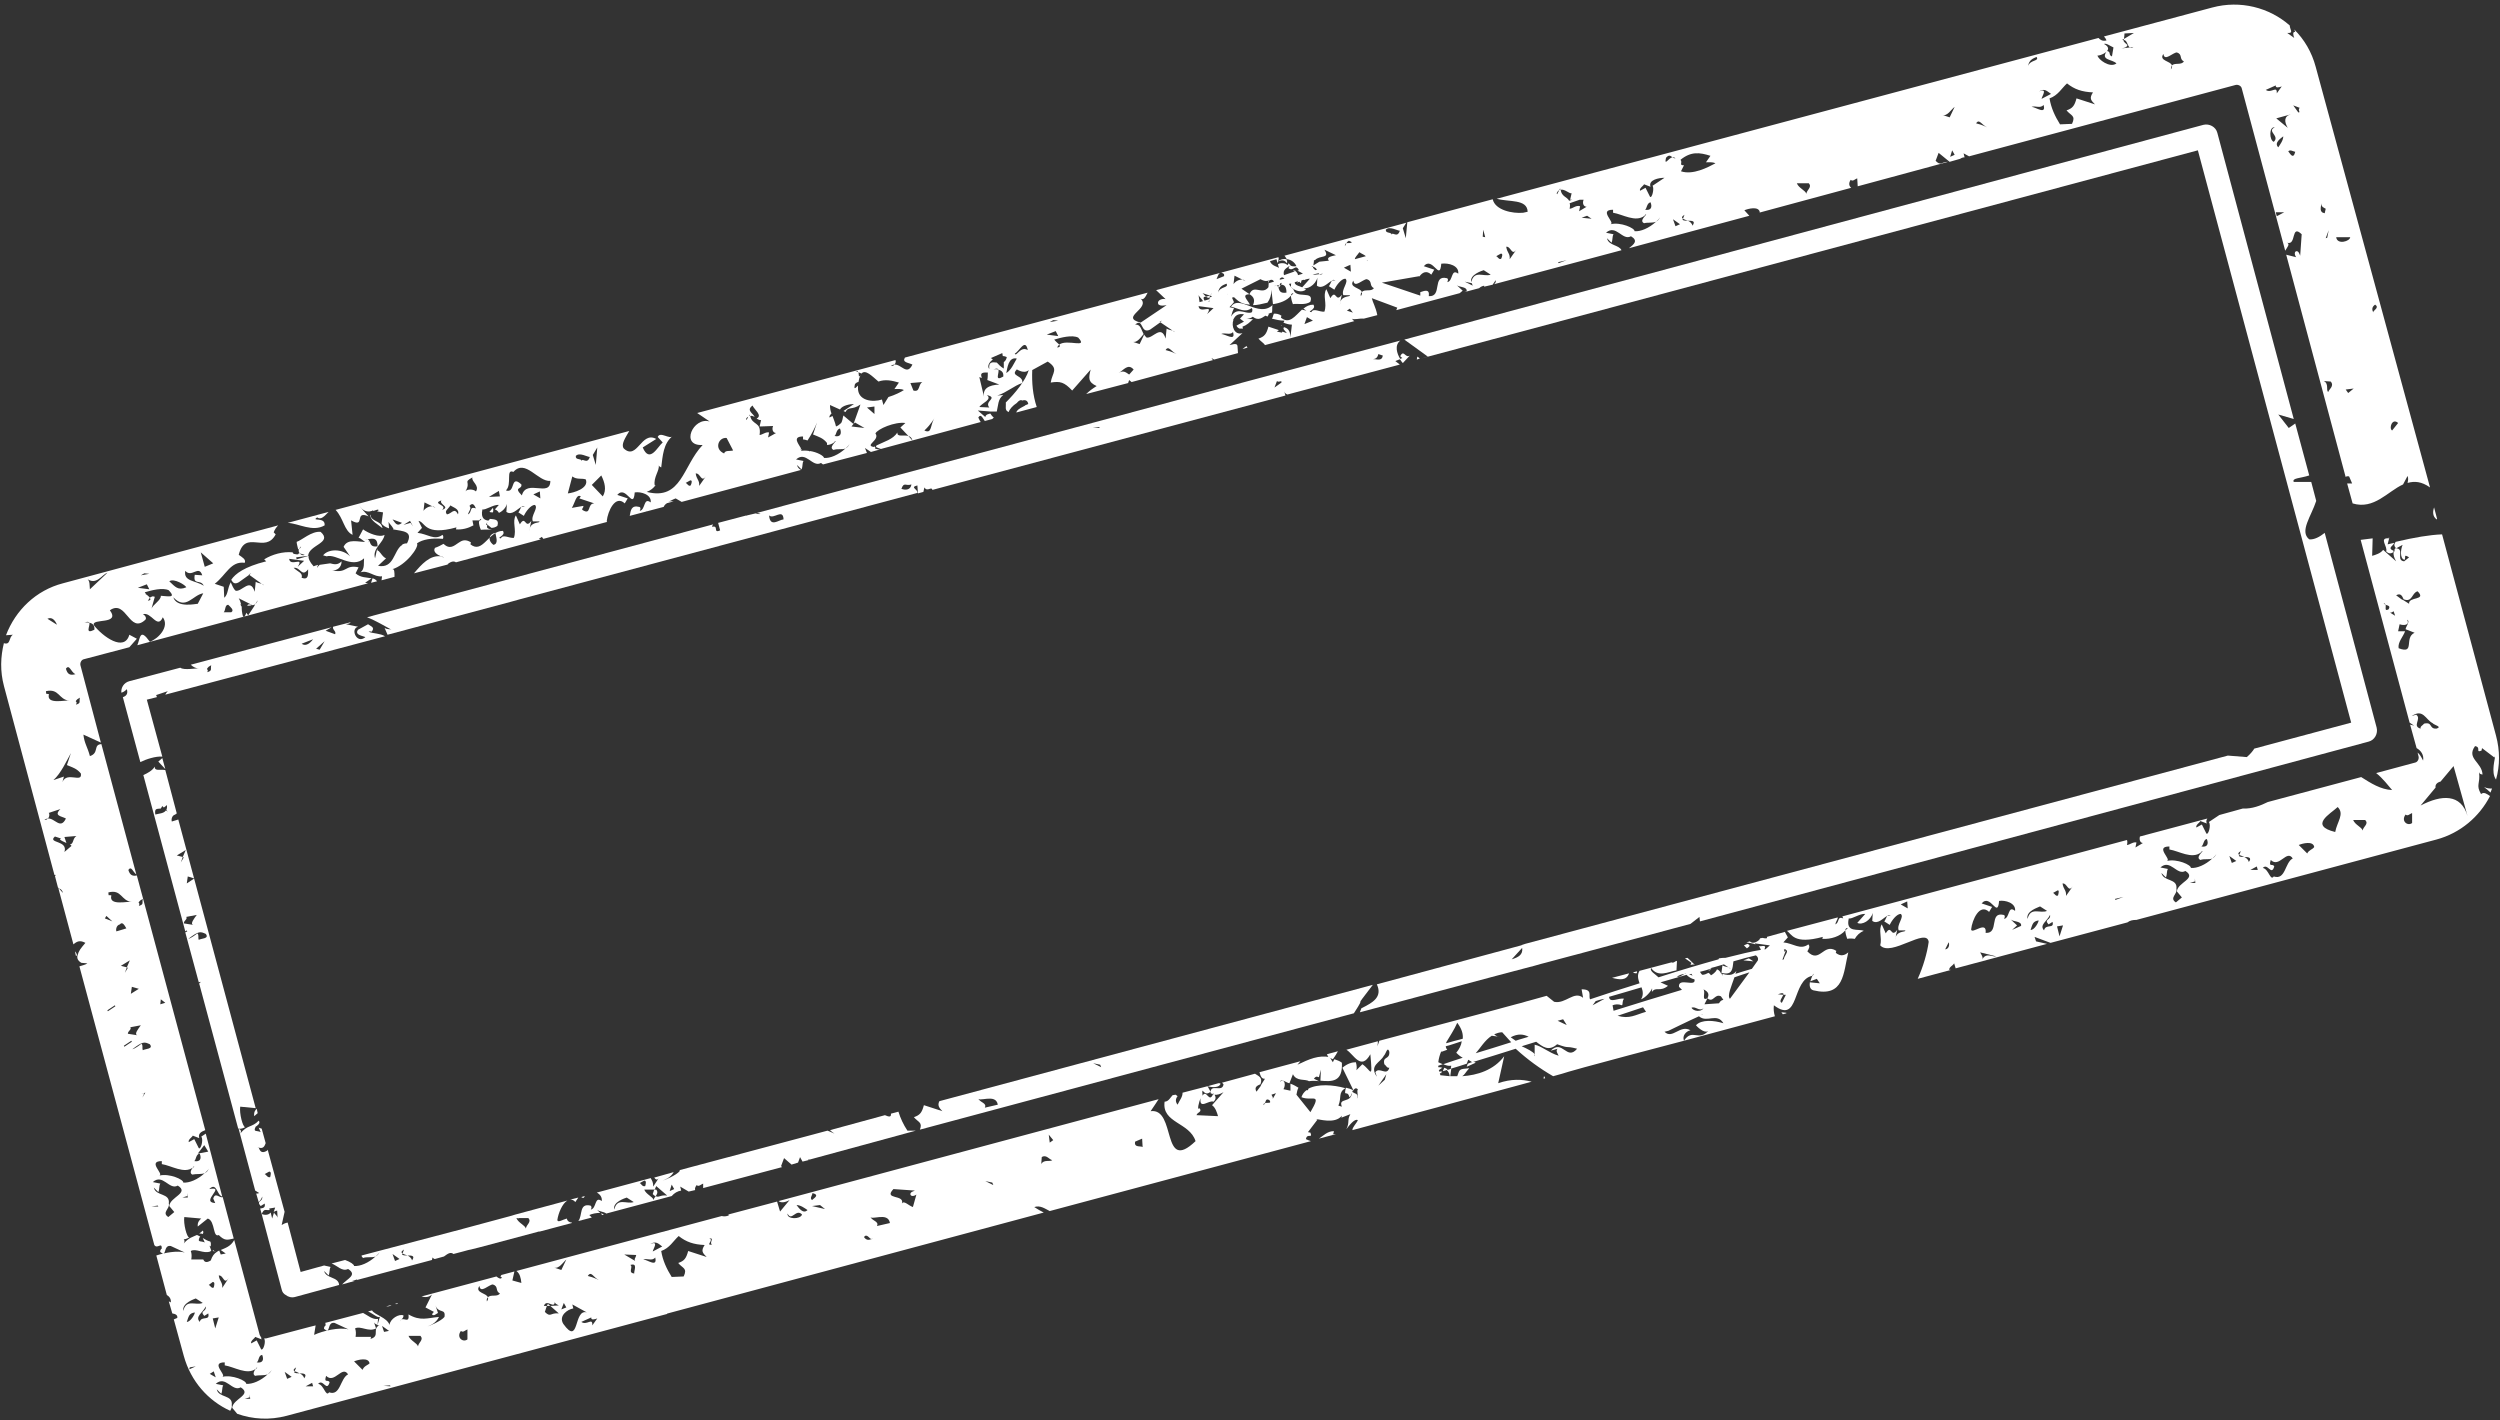 <?xml version="1.0" encoding="UTF-8" standalone="no"?><svg xmlns="http://www.w3.org/2000/svg" xmlns:xlink="http://www.w3.org/1999/xlink" fill="#000000" height="284.4" preserveAspectRatio="xMidYMid meet" version="1" viewBox="-0.2 7.6 500.6 284.4" width="500.6" zoomAndPan="magnify"><rect x="-0.2" y="7.6" width="500.6" height="284.4" fill="#333333" stroke="none"/><g><g><g><g id="change1_36"><path d="M487.7,111.6c0,0,0.1,0,0.1-0.1l-0.6-2.3C486.9,110.1,486.9,111,487.7,111.6z" fill="#ffffff"/></g><g id="change1_42"><path d="M267.7,218.1l-2.2,0.6c0.1,0.2,0.2,0.4,0.3,0.6c0.3,0.1,0.6,0.3,0.9,0.4C267.2,219,267.5,218.5,267.7,218.1 z" fill="#ffffff"/></g><g id="change1_46"><path d="M474.1,156.1c1.2-0.3,1.9-1.6,1.6-2.8l-10.4-39c-1,0.8-2.1,1.4-3.1,1.3c-2-1.6,0.4-4.6,1.4-7.7l-1-3.8 l-3.5,0c-0.4-0.8,1.3-0.7,3.1-1.3l-2.8-10.4l-1.3,0.9l-2.1-2.7l3.1,0.9l-15.3-57.3c-0.3-1.2-1.6-1.9-2.8-1.6L281,75.6l4.7,3.4 l-1.4,0.4l155.6-41.7l30.7,114.6l-19.4,5.2c-0.3,0.5-0.8,1.1-1.5,1.7l-3.8-0.3l-129.5,34.7l-11.2,3l-0.6,0.2l-0.2,0.1l-28.9,7.8 c1.2,2.6-0.9,3.7-3.1,4.8c-0.1,0.3-0.2,0.5-0.3,0.8l25.8-6.9l1.5-0.4l5.3-1.4l2.3-0.6l1.4-0.4l0.4-0.1l6-1.6l0.4-0.1l23.1-6.2 l1.8-1.4l0.1,0.9L474.1,156.1z M302.5,199.7l2.1-2.3C304.8,198.8,303.8,199.3,302.5,199.7z" fill="#ffffff"/></g><g id="change1_32"><path d="M74.4,123.4l-0.3,0.9l1.2-0.3C75.1,123.7,74.8,123.5,74.4,123.4z" fill="#ffffff"/></g><g id="change1_9"><path d="M132.4,108.6l2.3-0.6C133.8,108,133,107.8,132.4,108.6z" fill="#ffffff"/></g><g id="change1_12"><path d="M339.2,200.8c-0.5-0.4-0.9-0.9-1.5-1.4l-0.5,0.1c0.4,0.3,0.8,0.5,1.3,0.9l-0.2,0.4 C338.8,200.7,339,200.7,339.2,200.8z" fill="#ffffff"/></g><g id="change1_34"><path d="M270.7,226.1c0-0.1,0.1-0.1,0.1-0.2c-0.4-0.2-1-0.4-1.5-0.5c-0.5,2.1,0.3,0.3,0.7,1.9c0.2,0,0.4-0.5,0.6-1 c0-0.1,0-0.3,0-0.5C270.6,226,270.7,226.1,270.7,226.1z" fill="#ffffff"/></g><g id="change1_26"><path d="M79.5,268.5l-0.6,0.2C79.2,268.8,79.4,268.7,79.5,268.5z" fill="#ffffff"/></g><g id="change1_33"><path d="M326,202.5l-3.4,0.9C324.1,203.8,325.5,204,326,202.5z" fill="#ffffff"/></g><g id="change1_48"><path d="M327.5,202.5c0.1-0.1,0.1-0.3,0.1-0.4l-0.8,0.2C326.9,202.4,327.1,202.5,327.5,202.5z" fill="#ffffff"/></g><g id="change1_39"><path d="M349.7,196.6c-0.2,0.1-0.5,0.2-0.7,0.3c0.2,0.2,0.4,0.4,0.6,0.6C350,197.2,350.5,196.9,349.7,196.6z" fill="#ffffff"/></g><g id="change1_16"><path d="M78.2,268.9l-1.1,0.3C77.5,269.2,77.9,269.2,78.2,268.9z" fill="#ffffff"/></g><g id="change1_17"><path d="M266.9,234.1c-1.3,0-2.1,0.9-3,1.5l3.4-0.9c-0.2,0-0.5,0-0.8,0C266.9,234.7,266.8,234.5,266.9,234.1z" fill="#ffffff"/></g><g id="change1_19"><path d="M256.3,72.7c0,0,0,0.1,0,0.1l0.2-0.1C256.4,72.7,256.3,72.7,256.3,72.7z" fill="#ffffff"/></g><g id="change1_2"><path d="M293.5,221.2l1.8-0.8l-0.4-0.2c-0.4,0.1-0.8,0.2-1.2,0.4L293.5,221.2z" fill="#ffffff"/></g><g id="change1_43"><path d="M356.8 210.7L357.5 210.5 357.5 210.4 356.5 210.3z" fill="#ffffff"/></g><g id="change1_8"><path d="M308.9,223.6l0.3-0.1c-0.1-0.2-0.1-0.3-0.2-0.4C308.9,223.2,308.9,223.4,308.9,223.6z" fill="#ffffff"/></g><g id="change1_27"><path d="M350 199.5L348.9 199.9 350.9 200.1z" fill="#ffffff"/></g><g id="change1_20"><path d="M288.7,222.1c0.3-0.1,0.6-0.2,1-0.3c-0.2-0.2-0.4-0.3-0.7-0.4L288.7,222.1z" fill="#ffffff"/></g><g id="change1_4"><path d="M479.6,117.4l1.3-0.7c-0.4,0.9-0.6,2.8,0.4,3c0.3-0.6-0.3-1.2,0.9-0.5l-1,0.8c-1.8-0.2,0.3-2.7-1.8-2.6 c-0.1,0.2-0.1,0.3-0.2,0.4c0.1,0,0.1,0.1,0.2,0.1c-0.1,0.1-0.2,0.1-0.3,0.2c-0.1,0.6,0.1,1.2,0.5,1.9l-2.6-2.3 c-0.5,0.7-1.5,1-2.2,1.2l0.1-3.5c-0.8,0.1-1.6,0.2-2.4,0.3l9.8,36.6l0.9,0.6l-0.8-0.2l1.3,4.7c0.9,0.5,1.5,1.4,1.3,2.5 c-0.4-0.8-0.7-1.3-1.1-1.6l0.2,0.8c0.1,0.5-0.2,1.1-0.7,1.2l-7.8,2.1c1.3,1,2.5,2.6,3.2,3.4c-2.3-0.1-4.3-1.4-6.2-2.6l-18.7,5 c-1.4,0.7-3.2,1.4-5,1.3l-4.7,1.3l-2.1,1.4c0.5,0.6-0.1,2.7-0.5,2.3l-0.9-1.8l-1.1,0.6c-0.2-0.5,0.7-1,0.8-1.3l1.3,0.5 c-0.2-0.4-0.1-0.7,0.1-1l-13.5,3.6c-0.2,0.7,0.1,1.3,0.6,1.3l-1.5,0.9l0.2-1c-0.6-0.2-1.4,0.5-1.9,0.5c0.1-0.4,0.1-0.8,0-1 l-57,15.3c0.1,0.1,0.1,0.3,0.2,0.4c-1.3-0.5-0.7,0.8-1.6,1.2c0.1-0.6,0.5-1,0.5-1.4l-10.2,2.7c1,0.6,1.3,2.8,7.2,1.2l-0.1,0.4 c1.7,0.1,3.6-0.5,4.6-1.7c0-0.3,0.2-0.5,0.5-0.5c-0.1,0.2-0.3,0.3-0.5,0.5c0,0.5,0.2,1.2,0.4,1.7c0.3-0.1,0.9-0.1,1.5,0 c0.4-0.7,1-1.3,1.8-1.6c-1-0.5-3.7,0.5-3-2.5c0.6,0.2,2.2-1,3.3-0.9l-1.6,1.8c1,0.5,2.7-0.5,3.1-2l-0.1,1.6c1.1,0.8,2.2-0.6,3-1 c0.2-0.2,0.4-0.3,0.8,0.1c-0.2-0.2-0.5-0.2-0.8-0.1c-0.2,0.3-0.4,0.9-0.6,1.1l1.1,0.7c0.4-0.9,1.4-2.2,2.2-2.2 c0.8,0.6-0.9,2.2-0.4,3.3l1.3,0c0.2,0.4-1.4,0-1.9,1.3l-0.1,0.7c0-0.3,0.3-1.8,0.4-2.1c-1.3,1.8-1.1-1.3-2.3,0.7l-0.8-1.8 c-0.7,1.1,0.1,2.6-0.3,4.2c2.1,2.4,9.3-3.7,9.7-0.7c-0.3,2.2-1.1,5-2.2,7.4l6.7-1.8c-0.1,0-0.2,0-0.4,0c0-0.6,0.7-0.8,1-1.3 l0.3,1l18.3-4.9l-2.2-0.5l-0.3-0.9l3.2,1.2l15.4-4.1c0.5-0.4,1.1-0.5,1.8-0.5l60.1-16.1c4.8-1.3,8.6-4.6,10.7-8.7 c-0.6-0.4-1.2-0.9-1.8-0.4c-1.1-1.9-0.1-2-0.4-4.4c0.1,0.4,0.3,0.4,0.7,0.5c-0.1-2.5-3.3-3.2-1.5-5.7c1.3,0.2,0,1.4,1.3,0.9 l0.1-0.5l2.5,1.9l0.1-0.3c0.1,0.4-0.9,3.2,0.2,4.7c0.8-2.8,0.8-5.8,0-8.8l-10.8-40.3c-2.5,0.1-5.5,0.6-9.3,1.5 C479.2,116.5,479.1,116.9,479.6,117.4z M381.8,189.5l-1.4-0.8l1.3-0.6L381.8,189.5z M389.3,197.7l0.7-1.4 C390.1,196.3,390.3,197.6,389.3,197.7z M396.7,199.8c0.3-0.5-0.2-1.1-0.4-1.5l3.2,0.8C398.9,199.3,397.4,198.2,396.7,199.8z M401.1,191.6C401,191.8,401,191.8,401.1,191.6C401.1,191.6,401.1,191.6,401.1,191.6C401.1,191.6,401.1,191.6,401.1,191.6 c0.1-0.2,0.3-0.7-0.1-0.8c-3-0.7-0.8,3.8-3.6,3.6c0.3-2.6-2.8,0.4-2.9-0.7c0.2-1.9,1.7-5.3,3.6-3.5l0.6-1l-2.1-0.7 c1.8-2.1,3.2,3.2,3.5-0.5c1.2-0.2,3.4,0.4,3.2,2C401.8,188.8,402.3,191.4,401.1,191.6z M404.5,193l-1.8,0.8l1-0.9l-1.3-1.2 C402.9,192.2,404.7,192,404.5,193z M408.3,189.1l1.4,0.9c-1.4,0.6-3.3-0.9-3.9,1.6C405.4,190,408,189.3,408.3,189.1z M406.4,193.8c0.4-1.1,0.4-1.7,1.6-1.9C408.1,192.1,407.2,193.9,406.4,193.8z M409.1,193.9c-1-1.1,0.6-1.8,1.2-3.1 c0.2,1.1-1.3,0.8-0.3,1.9l0.8-0.5C411.2,193.7,409.4,192.5,409.1,193.9z M412.2,195.1l-0.5-2l1.2-0.2L412.2,195.1z M411.9,186.9 c-0.4,0.3-0.7-0.4-1-0.5l0.9-0.5C412.2,185.8,412,186.5,411.9,186.9z M413.5,187c0.1-1.2-0.5-1.2-0.7-2.5c1-0.1,1.1,2,2.1,0.5 L413.5,187z M423.4,187.8l-0.1-0.2l1.7-0.4L423.4,187.8z M441.7,175.6c0.4,1,0.1,1.7-1.1,1.5C441.1,176.8,441,175.7,441.7,175.6 z M435.5,188.3c-1.4-0.9,0.4-1.7,0.1-2.7c0.3-2.2-2.6-1.4-3-3.2l0.9,0.9c0.3-0.7,0.1-1.2,0.4-1.7l-1.5-0.3c2-1.8,3.3,1.7,5,0.7 c2.4,1.5-1.6,2.3-1.7,4.1l1,1.2L435.5,188.3z M439.4,184.4l-1.1,0l1-0.3l0-0.6L439.4,184.4z M442.8,179.5 c-1.4,1.3-3.1,2-4.3,1.9c0.1-0.6-2.8-1.9-4.8-1.4c1-0.3-2.5-2.9,0.5-2.9l0,0.6c1.9,0.3,4.5,2,6.3,0.6c0.2-0.3,0.4-0.4,0.3-0.2 c-0.5,0.6-1.2,1.3-0.4,1.7C441.2,179.5,442.1,179.8,442.8,179.5c0.3-0.3,0.6-0.5,0.8-0.9C443.4,179.1,443.1,179.3,442.8,179.5z M446.7,180.4l-0.5-1.4l1.4,1L446.7,180.4z M449.2,179.2c-0.4,0-0.9,0-1.1-0.2l0.1-0.2c-0.3-0.2-0.3-0.4,0.3-0.8l-0.3,0.8 C448.4,178.9,448.8,179,449.2,179.2c0.8,0,1.6,0.1,0.9,1C450,179.7,449.6,179.4,449.2,179.2z M450.4,181.8l1.3-0.7l0.2,0.7 L450.4,181.8z M455.1,183.1c-0.7,1-1-1.5-2.2-1.7c1-1.1,1.7,1.7,2.3-0.3c-0.3-0.7-1.2,0.3-0.7-1.3c1.7,1.7,3.2-2.2,4.4-0.3 C457.3,180.3,457.5,183.9,455.1,183.1z M461.8,178.5l-1.7-1.7c0.7-0.3,2.9-0.9,3.1,0.4C462.9,177.7,462.1,177.8,461.8,178.5z M467.4,174.2c-5.3-1.3-1-3.6,0.5-5C469.3,170.6,467.8,172.1,467.4,174.2z M472.9,173.9c-0.2-0.7-1.5-1.1-1.9-2.1l2.4,0 C474.2,172.6,473,173.1,472.9,173.9z M481.8,131.7c0.7,0.3-0.3,1.4-0.3,1.9l1.8,0.7c-2.2,1,0.2,4.4-3.2,3.1 c-0.2-1.2,0.9-2.3,1.3-3.4l-1.4,0l0.3-1.4C481.1,132.9,482.4,132.8,481.8,131.7z M479.1,130l0.3,0.9l-1.3-0.8 C478.5,130.5,478.9,130.1,479.1,130z M477.5,128.7c0.5,0.2,1,0.2,0.6,0.9C477.2,130.1,477.6,129.2,477.5,128.7 c-0.2-0.1-0.3-0.2-0.4-0.3C477.3,128.4,477.4,128.5,477.5,128.7z M482.7,151c2.3-1.6,2.8,0.7,4.2,1.4c0.3,0.4,2,0.7,0.8,1.1 c-1.6,0.1-0.7-1.4-2.5-1c-0.3,0.4-0.8,0.5-0.7,1c-1.8-0.5,0.3-2-0.9-2.8L482.7,151z M482.8,172.4c-0.9,0.7-2.3-0.4-1.3-1.7 c0.4,0.4,0.8-0.1,1.3-0.3L482.8,172.4z M484.5,168.9l3-3.6c-0.1-0.5,0.2-1,1-1.2l2.6-3.1l2.8,10 C492.6,166.5,488.7,166.7,484.5,168.9z M482.2,128.5c-2.6-1.7-0.2,0.1-2.6-1.7c0.9-0.5,1.2,0.1,1.5,0.8c1.8,0.7,1.6-1.3,2.8-1.6 C485.8,127.9,482,127,482.2,128.5z" fill="#ffffff"/></g><g id="change1_1"><path d="M479.2,116.3c-0.4,0.1-0.8,0.2-1.3,0.3l0.3-1.2c-2.2-0.2-0.2,1.7-0.6,2.6c0.5,0.5,0.9,0.5,1.4,0.2 c0-0.1,0.1-0.2,0.1-0.3C477.7,117.3,479.1,116.9,479.2,116.3z" fill="#ffffff"/></g><g id="change1_44"><path d="M498.5,166.3c0.1-0.3,0.2-0.5,0.3-0.8c-0.4,0-0.9,0-1.6-0.3C497.6,165.5,498.1,165.9,498.5,166.3z" fill="#ffffff"/></g><g id="change1_23"><path d="M478.3,115.3c-0.1,0-0.2,0-0.3,0C478.1,115.4,478.2,115.4,478.3,115.3L478.3,115.3z" fill="#ffffff"/></g><g id="change1_25"><path d="M282.1,78.8c-0.9,0.6-1.2-1.3-1.9,0.1c0.1,0.3,0.3,0.2,0.4,0.4l-0.5,0.2c0.2,0.3,0.4,0.6,0.6,0.8 L282.1,78.8z" fill="#ffffff"/></g><g id="change1_29"><path d="M183.5,104.8l0.1,1.6l1.1-0.3l0.2-0.9c0.6,1,1.4-0.3,1.6,0.5l70.7-18.9l-0.3-1c0.1,0.5,0.4,0.7,0.7,0.8 l22.5-6c-0.3-0.2-0.6-0.5-0.9-0.7l1-0.4c-0.7-1.1-1.2-2.8,0-3.7l-23.7,6.3c-0.1,0.1-0.3,0.1-0.4,0.1l-104.7,28.1l0.7,0.2 c-0.3,0.1-0.6,0-1-0.1l-1.7,0.4c-0.1,0.1-0.2,0.2-0.2,0.4c0.1-0.1,0.1-0.2,0.1-0.4l-5.7,1.5l0.4,1.5c-1.5,0.7-0.2-1.1-1.6-0.7 c0-0.2,0.1-0.4,0.2-0.5l-69.3,18.6c1.8,0.7,3.6,1.8,4.9,2.5c-0.4-0.2-0.9,0-1.4-0.4l0.6,1.4l24.7-6.6l1.8-0.5l79.6-21.3 C183.6,105.5,181.9,105.2,183.5,104.8z M275.8,78.5l0.9,0.3c-0.2,1.2-1.2,0.7-2,0.7C275.5,79.5,275.7,78.9,275.8,78.5z M255.5,83.9c0.4,0.4,1-0.3,0.9,0.3l-1.4,1L255.5,83.9z M219.9,93.1l0.1,0.2l-1.4-0.2L219.9,93.1z M156.7,111.6 c-1,0.1-2.7,1.7-2.9-0.8C154.7,111.7,156.6,109.3,156.7,111.6z M180.3,105.5c0.5-1.5,0.9-0.5,2-0.9 C182.1,105.9,180.9,105.7,180.3,105.5z" fill="#ffffff"/></g><g id="change1_24"><path d="M283.5,79.6l0.6-0.2c-0.1-0.1-0.3-0.3-0.5-0.4L283.5,79.6z" fill="#ffffff"/></g><g id="change1_37"><path d="M280.8 80.3L280.8 80.3 280.8 80.3z" fill="#ffffff"/></g><g id="change1_18"><path d="M32.3 159.4L31.5 160.1 32.9 161.6z" fill="#ffffff"/></g><g id="change1_22"><path d="M24.4,147.2l3.5,13c1.2-0.6,3.1-1.2,4.4-1.1l-3.1-11.4l2-0.5c0-0.2-0.1-0.4-0.2-0.4l2.4-0.8 c-0.3,0.3-0.4,0.5-0.5,0.7L76.9,135c-1-0.6-2.3-0.5-3.3-0.9c0.3-0.1,0.3-0.1,0.6,0c0.8-0.9-0.2-1.1-0.7-1.5l-2,1.1 c-1,1.3,2.1,1.3,1.3,1.6c-1.6,1.2-2.9-1.8-1.3-2.2l-2.4-0.5c0.2-0.1,0.8-0.1,0.9-0.4l-3.5,0.9c-0.2,0.6,0.7,0.9,0.4,1.5 l-1.9-0.7l1.2-0.7l-28.2,7.5c0.4,0.4,0.9,0.7,1.7,0.8c-0.5-0.2-3,0.4-3.8-0.2l-10.2,2.7c-1.1,0.3-1.7,1.3-1.6,2.3 c0.4-0.1,0.7-0.3,1.1-0.7C25.5,146.6,25,147,24.4,147.2z M64.8,136l-1,1.7l-0.7-0.2L64.8,136z M62.5,135.6 c-0.4,0.5-1.3,1.6-2.3,0.9L62.5,135.6z M41.6,141.1l0.5-0.3c-0.2,0.7,0.3,1.1-0.8,1.4C41.7,141.4,40.8,141.9,41.6,141.1z" fill="#ffffff"/></g><g id="change1_50"><path d="M116.9,247.1l-0.7,0.2C116.5,247.5,116.7,247.6,116.9,247.1z" fill="#ffffff"/></g><g id="change1_30"><path d="M274.7,204.8l-86.8,23.3c-0.4,0.8-0.1,1.3,0.6,2l-3.7-1.2c-0.4,1.5-0.8,2-2,2.4c0.8,1,1.8,1,1.2,2.5 l86.9-23.3C273.9,205.9,270.1,210.8,274.7,204.8z M197,229.4c0.5-1-1.1-1-1.4-2c0,1.1,3.6-1,4,1.4L197,229.4z M218.7,220.5 l1.4,0.3l0.2,0.5L218.7,220.5z" fill="#ffffff"/></g><g id="change1_49"><path d="M113.4,248l-10.4,2.8l-1,0.3l-2.6,0.7l-7.8,2.1L72.2,259c0,0.2,0.1,0.3,0.3,0.5c0.8-0.3,1.7,0,2.5-0.3 c0.3-0.3,0.6-0.5,0.8-0.9c-0.2,0.5-0.5,0.7-0.8,0.9c-1.4,1.3-3.1,2-4.3,1.9c0-0.3-0.7-0.8-1.8-1.2l-2.7,0.7 c1.1,0.4,2.1,1.7,3.3,1.1c1.9,1.2-0.1,1.9-1.2,3.1l2.5-0.7l-0.5,0l1-0.3l0-0.6l0,0.7l15-4c0-0.1,0.1-0.3,0.1-0.5 c0.2,0.2,0.3,0.3,0.5,0.3l1.8-0.5c0.7-0.5,1.3-1,1.9-0.5l1.9-0.5l1.1-0.3l0.5-0.1l1.6-0.4l12-3.2l0.2,0l6.4-1.7 c0-0.1,0-0.1,0-0.1c-0.5,0-0.9-0.3-1-0.8c-0.8,0.2-1.8,0.9-1.9,0.3C111.6,250.5,112.4,248.6,113.4,248z M78.9,260.1l-0.5-1.4 l1.4,1L78.9,260.1z M82.3,260c-0.1-0.5-0.5-0.8-0.9-1c-0.4,0-0.9,0-1.1-0.2l0.1-0.2c-0.3-0.2-0.3-0.4,0.3-0.8l-0.3,0.8 c0.2,0.1,0.6,0.3,1,0.4C82.2,259,83,259,82.3,260z M105.1,253.6c-0.2-0.7-1.5-1.1-1.9-2.1l0.1,0l0.4,0.1 c-0.1-0.1-0.1-0.1-0.1-0.1l2,0C106.3,252.3,105.2,252.8,105.1,253.6z" fill="#ffffff"/></g><g id="change1_10"><path d="M115.6,247.4l-1.6,0.4c0.3,0,0.7,0.1,1,0.5L115.6,247.4z" fill="#ffffff"/></g><g id="change1_13"><path d="M120.7,250.8c-0.1-0.1-0.3-0.2-0.6-0.2l0.3,0.3L120.7,250.8z" fill="#ffffff"/></g><g id="change1_5"><path d="M131.2,245.8l-0.4,0l-0.3,0.9c0.2,0.2,0.4,0.4,0.6,0.4C131.4,246.7,131.6,246.3,131.2,245.8z" fill="#ffffff"/></g><g id="change1_52"><path d="M183.2,234l-1.7,0c-0.8-1.2-1.4-2.5-1.8-3.8l-1.5,0.4c0.1,0.8-0.5,0.6-1.2,0.3l-11,3 c0.3,0.3,0.6,0.5,0.9,0.7c-0.1,0-0.6-0.3-1.4-0.6l-29.6,7.9c0,0.1,0,0.1,0,0.2c-0.6,0.8-3.2,1.9-3.4,1.9 c0.5-0.2,1.6-0.6,2.2-1.7l-3.9,1.1c0.3,0.4,0.6,0.7,1.1-0.2l-1.3,2c0-0.9-0.2-1.1-0.5-1.7l-10.8,2.9c0.6,0.3,1.1,0.9,1,1.7 c-1.5-1.1-1,1.5-2.2,1.7c0.2-0.3,0.2-0.7-0.1-0.8c-2.3-0.5-1.5,2-2.4,3.1l2.7-0.7l-0.5-0.5c0.4-0.2,1.5-0.5,2.2-0.4l-0.7-0.7 c0.4,0.4,1.4,0.4,1.9,0.8l13.1-3.5c0.5-0.6,1.2-1,1.9-1.1l-0.2-0.8l1.7,1l1.3-0.3c-0.1-0.3,0-0.6,0.3-1c0.4,0.4,0.8-0.1,1.3-0.3 l0,0.9l15.8-4.2c-0.1-0.1-0.1-0.1-0.2-0.2l0.6-1.6l1.5,1.3l1.3-0.4l0.4-1.1l0.5,0.9l1.2-0.3l0-0.2l0.2,0.1L183.2,234z M122.8,249.8c-0.4-1.5,2.2-2.3,2.5-2.4l1.4,0.9C125.3,248.8,123.4,247.3,122.8,249.8z M127.9,244.5l0.9-0.5 c0.5,0,0.3,0.7,0.2,1.1C128.4,245.3,128.2,244.6,127.9,244.5z M131.1,247.1c-0.2,0.3-0.4,0.5-0.4,0.8c-0.2-0.7-1.5-1.1-1.9-2.1 l2.1,0l0.3-0.7l2.2,1.9C132,246.8,131.7,247.5,131.1,247.1z M133.9,246.1l0.4-1.3l0.5,0.9L133.9,246.1z" fill="#ffffff"/></g><g id="change1_54"><path d="M58.9,267.3l8.8-2.4c-0.1-1.7-2.6-1.2-3-2.8l0.9,0.9c0.3-0.7,0.1-1.2,0.4-1.7l-1.3-0.3l-4.7,1.3l-2.6-9.9 c-0.5,0.1-0.9,0.3-1.2,0.5l0.6-2.7c0,0,0,0,0,0.1l-3.4-12.5c0,0.1-0.1,0.1-0.1,0.2c-1.3,0.8-1.5-0.2-1.7-0.6c-0.1,0-0.1,0-0.2,0 c0.1-0.1,0.1-0.1,0.2,0c1,0.3,1.2-0.4,1.4-0.9l-0.8-2.9c-0.2-0.1-0.4-0.1-0.6-0.2l0.4,0.9c-0.7-0.4-1.6,0.1-1-1.1 c0.2-0.1,1.1-0.7,0.6-1.2c-1.3,1.4-2.3,0.8-3.7,2.6c0.3-0.5,0.1-0.9-0.3-0.9l3.3,12.3l0.8,0.5c-0.2,0.1-0.4,0.1-0.6,0.1l0.5,1.7 c0.3-0.3,0.6-0.7,0.7-1.1c0.2,1.1-1.3,0.8-0.3,1.9l0.8-0.5c0.2,0.9-0.4,0.9-0.9,1l0.3,1.1c0.5-1.2,0.8-0.7,1.6-0.8l-0.1-0.3 l1.2-0.2l-0.3,0.9c0.1-0.1,0.3-0.2,0.7-0.3l0.1,1.7c0.1-0.7-0.9-1.1-0.7-1.4l-0.4,1.3l-0.3-1.2c-0.5,0.6-1.3,0.5-1.8,0.3l4,15.1 c0.1,0.5,0.4,0.9,0.8,1.1l0.2-0.1l-0.2,0.1C57.5,267.3,58.2,267.5,58.9,267.3z M52.8,242.7l0.9-0.5c0.5,0,0.3,0.7,0.2,1.1 C53.4,243.5,53.1,242.8,52.8,242.7z" fill="#ffffff"/></g><g id="change1_51"><path d="M39.8 204.7L39.9 204.5 39.7 204.5z" fill="#ffffff"/></g><g id="change1_45"><path d="M47.5,233.6c0.6,0.1,1-0.1,1.4-0.3c-0.5,0-1.2-2.8-1-4.1l3.1,0.3l-15.5-57.8l-1.3,0.4 c-0.1-0.2-0.1-1.2,0.7-1.4c0.1-0.1,0.2-0.2,0.3-0.2l-2.3-8.7c-1-0.2-2.2,0.3-2.1-0.7c-0.5,0.8-1.4,1.3-2.3,1.7l8.4,31.3l0.3-0.2 l0.1,0.2l-0.4,0.2l2.7,10l0.4-0.1l-0.3,0.4L47.5,233.6z M37,177.8l-0.6,1.4l0.2,0.1l-0.6,1l0.4-1.1l-1.2-0.3L37,177.8z M38.7,183.5l-1.5,1l0.2-1.4L38.7,183.5z M32,169.5L32,169.5l0.3-0.5l0.3,0.3c0.2-0.1,0.4-0.3,0.6-0.5c0.1,0.4,0,0.8-0.1,1 l0.3,0.3l-0.4-0.2c-0.4,0.6-1.4,0.6-2.1,0.8C30.7,169.4,31.2,169.6,32,169.5z M36.6,192.5c0-0.6,0.8-0.8,0.5-1.3l2.1-0.4 c-0.5,0.7-1.4,1.8-0.7,2L36.6,192.5z M37.5,195.6c2.1-1.6,2.4-1.5,3.5-1c0.8,1-1,0.9-1.4,1.2c-0.2-0.5,0.1-1-0.3-1.3 C39.1,194.7,38,195.5,37.5,195.6z" fill="#ffffff"/></g><g id="change1_31"><path d="M51.4,230.5l-0.2-0.9c-0.3,0.3-0.6,0.7-0.5,1.5L51.4,230.5z" fill="#ffffff"/></g><g id="change1_47"><path d="M14.8,198.1L15,199c0.1,0,0.1,0,0.2-0.1C15.2,198.6,15,198.3,14.8,198.1z" fill="#ffffff"/></g><g id="change1_14"><path d="M261.3,65.6c-0.7-0.8-2.6-0.6-2.2-1.8c-0.3,0.1-0.5,0.2-0.7,0.1c-0.1,0.5-0.1,0.9-0.1,1.2 C259.1,65.8,260.4,66.3,261.3,65.6z" fill="#ffffff"/></g><g id="change1_53"><path d="M109.5 268.7L109.3 269.1 110 269.1z" fill="#ffffff"/></g><g id="change1_35"><path d="M257.4,59.5c-0.6-0.1-1.2,0-1.8,0.5c1.1-0.5,1.5-0.2,1.9,0.3C257.6,60,257.5,59.8,257.4,59.5z" fill="#ffffff"/></g><g id="change1_40"><path d="M257.9,60.7C257.9,60.7,257.9,60.7,257.9,60.7L257.9,60.7C258,60.6,258,60.7,257.9,60.7z" fill="#ffffff"/></g><g id="change1_7"><path d="M259,62l0.4-0.1c-0.3-0.1-0.5-0.2-0.7-0.1C258.8,61.8,258.9,61.9,259,62z" fill="#ffffff"/></g><g id="change1_6"><path d="M256.2,64.7c-0.1,0-0.2,0-0.3,0c-0.1,0.1-0.1,0.3-0.2,0.5c0,0,0,0,0,0C256,65.1,256.2,64.9,256.2,64.7z" fill="#ffffff"/></g><g id="change1_3"><path d="M246.3,69c1.6,0.4,2.8,1.3,4.1,0.3c0.1,0,0.1,0.1,0.1,0.1c0,0,0,0,0,0c0,0,0,0,0,0c0.2,0.3,0,0.8-0.3,1.2 c1.3,1.4,2.1,0.8,3,0.2c0.1,0.1,0.3,0.1,0.4,0.2l0.3-0.5c-0.1,0-0.1,0-0.2,0c0.2-0.1,0.5-0.3,0.8-0.3c0.1-0.5,0-1,0.1-1.5 C251.8,71.3,248,66.5,246.3,69z" fill="#ffffff"/></g><g id="change1_11"><path d="M260.3,64.3l0.2-1c-0.2,0.1-0.4,0.1-0.6,0.2C260,63.7,259.8,64,260.3,64.3z" fill="#ffffff"/></g><g id="change1_15"><path d="M242,67.2c0-0.1,0-0.2,0.1-0.4c-0.2,0.1-0.6,0.1-0.8,0.2C241.5,67.2,241.8,67.3,242,67.2z" fill="#ffffff"/></g><g id="change1_28"><path d="M242.2,66.8L242.2,66.8C242.2,66.8,242.1,66.8,242.2,66.8C242.2,66.8,242.2,66.8,242.2,66.8z" fill="#ffffff"/></g><g id="change1_21"><path d="M40.4,254.7c0.1-0.2,0.2-0.4,0-0.7c-0.2,0.2-0.4,0.4-0.7,0.6C40,254.6,40.2,254.6,40.4,254.7z" fill="#ffffff"/></g><g id="change1_55"><path d="M42.5,257.9c0,0.1-0.1,0.1-0.1,0.2c0.2,0,0.5,0.1,0.9,0.3c0,0,0,0,0,0C42.9,258.2,42.6,258.1,42.5,257.9z" fill="#ffffff"/></g><g id="change1_38"><path d="M244.2,224.6c-0.1-0.1-0.2-0.1-0.4-0.1l-2.2,0.6C242.6,225.4,244,225.4,244.2,224.6z" fill="#ffffff"/></g></g><g fill="#ffffff" id="change1_41"><path d="M63.3,111.2c0.8,0.6,1.5-0.3,2.3-1.1l-8.2,2.2c2.2,0.1,5,1.9,7.4,0.5C65,111,62,112.1,63.3,111.2z"/><path d="M367.4,198.4l0.1-0.4c-2.6-1.7-3.3,2.7-5.8,0.1c0.3-0.5,0.6-1,0.2-1.4c-1.6,1.2-3-0.2-5-0.4l0.9-1l-0.6-1.1 l-3.6,1c0.1,0.3,0,0.4-0.9,0.2l-0.5,0.1c0,0,0,0,0,0.1c-0.2,0.4-1.4,1.2-2,0.5l-0.7,0.2c0.6,0.1,1.3,0.2,1.8,0.4 c0-0.1-0.1-0.1-0.1-0.2l3,0.4l-0.9,0.8c-0.1,0-0.1,0-0.2,0c0.5-1-0.4-0.6-1.1-0.6c0.2,0.2,0.3,0.4,0.4,0.7 c-1.9,0.3-4.3,0.9-7.1,1.6c-0.4,0-0.8,0-1.3,0.1c0,0.1-0.1,0.2-0.1,0.2c-3.6,1-7.7,2.2-12,3.6c-0.7-0.7-1.8-1.2-1.5-1.9 c1.4,2,3.4,0.8,5.1,0.5l0.1-1.9l-0.3,0.1c-0.4,0.3-0.6,0.3-0.8,0.2l-6.4,1.7c-0.5,0.8-0.3,1.6,0,2.5c-3.3,1-6.6,2.1-9.9,3.2 c-0.4-0.7,0.6-2-1.7-2l0.3,1.7c-1.8-1.5-3.5,1.3-5.8,0.8l-1.5-1.2l-3.6,1l-0.4,0.1l-1,0.3l-0.8,0.2l-2.6,0.7l-2.2,0.6l-22.9,6.1 c-0.1,0.4-0.3,0.8-0.4,1.1c0.1-0.4,0.1-0.7,0.1-1l-6.3,1.7c1.5,0.9,2.9,4.3,4.8,0.9c0.5,5.5,0.1,3.1-1.6,2l-1.2,1.2 c0.1-0.4,0.1-0.9-0.1-1.6c-0.7,0-1.6,0.2-2.7,1.1l2.2,4.5c0.3-0.4,0.5-0.5,0.9-0.2c-0.3,0.5,0.2,1.3-0.2,1.9 c0.4-1.2-0.5-0.9-0.9-1.4c0,0.1-0.1,0.2-0.1,0.2c-0.1,2.2-2.8,0.9-2,2.8l-0.7-0.2c0.7-1.7-0.1-2.6,1.4-3.5 c-2.4-0.7-5.6-0.9-7.4,0.1c0,0.1-0.1,0.2-0.1,0.3c-0.1,0-0.2,0-0.3,0c-0.5,0.4-0.8,0.8-1,1.4c2.1,0.9,4.2-1.1,1.8,3l-2.8-3.5 c0.1-0.6,0.2-1,0.4-1.4c-0.5-0.3-1-0.6-1.6-0.8l0,1.4l-1.4-0.3c0.5-0.8,0.3-2.2-0.7-1.5c0.3-0.7,1.4,0.3,1.9,0.3l0.7-1.8 c0.7,1.5,2.5,0.9,3.2,1.4c0.6-0.1,1.3-0.1,2,0l-1-0.5c0.5-0.7,0.8-0.3,1-0.3l0.4-1.5l-0.1,2.2c2.3,0.2,4.5,0.3,4.3-3.6 c-0.5-0.4-1-0.5-1.5-0.7c-0.1,0.2-0.2,0.3-0.3,0.6c-0.3-0.4-0.4-0.7-0.6-1c-2.2-0.5-4.2,0.4-6.5,1.5l0.6-0.7l-8.2,2.2 c0.2,0.7,0.4,1.4,1.1,1.3c-1.7,2.6,0.1,0.2-1.7,2.6c-0.5-0.9,0.1-1.2,0.8-1.5c0.5-1.4-0.4-1.6-1.1-2.1l-6.6,1.8l0.3,0.3 c-0.2,1.8-2.7-0.3-2.6,1.8c0.2,0.1,0.3,0.1,0.4,0.2c0-0.1,0.1-0.1,0.1-0.2c0.1,0.1,0.1,0.2,0.2,0.3c0.6,0.1,1.2-0.1,1.9-0.5 l-2.3,2.6c0.7,0.5,1,1.5,1.2,2.2l-4.3-0.2c0.1-0.6,1.2-0.6,0.6-1.4c-0.6,0.6-0.1-1.3,0.2-2c-0.3,2.4,1.7,0.3,2.6,0.7 c0.5-0.5,0.5-0.9,0.2-1.4c-0.1,0-0.2-0.1-0.3-0.1c-0.8,1.9-1.3-1.1-2.1,0.3c-0.2-2.4,0.2,0.5,1.6-0.8l-0.6-1.1l-5,1.3 c0,0.9-0.6,1.5-1,2.4c-0.5-0.6-0.4-1.2,0-1.7c-0.2-0.2-0.3-0.2-0.4-0.3l-0.6,0.1c-0.4,0.4-0.8,1.3-1.6,1.3c0,0,0,0,0,0 c-0.6,4.3,5,4.1,6.2,7.9c-6.9,6.6-3.8-6.7-9-6c0.7-1,1.2-1.8,1.6-2.4l-76.1,20.4c0.5,0.4,1.3,0.3,2.2-0.2l-1.9,2.3l-0.6-2 l-9.8,2.6c0.1,0,0.1,0.1,0.2,0.1c-0.4,0.3-1,0.3-1.5,0.2l-41.1,11c0.7,0.5,0.9,1.4,1,2.4l-1.8-0.5l0.4-1.8l-2.6,0.7l-0.2,0.3 l0.3,0.2c-0.2,0.4-0.6,0.2-1.1-0.2l-15,4c0.7,0.2,1.5,0.2,2.1-0.4l-1.3,2.6l1.7,0.9c-0.2,0.1-0.4,0.5-0.4,0.5 c0.4,0.4,0.8-0.1,1.2-0.3l-0.5-1.5c0.6,1.7,2.1,0.5,1.8,2.3c-0.6,0.8-3.2,1.9-3.4,1.9c0.5-0.2,1.7-0.6,2.3-1.9 c-2.3,0.2-3.7,0.9-6.1-0.5c0.2,1.8-0.8,0.7-1.4,1c-0.1,0.1-0.2,0.3-0.3,0.4c0.1-0.2,0.2-0.3,0.3-0.4c0.2-0.2,0.4-0.4,0.4-0.8 c-0.9-0.4-2.7,0.7-2.8,1.9c-0.5-1.5-3-2-3.5-2.9l-0.8,0.2c1.1,0.5,2.1,1.5,2.4,1l-0.5,1.7c0.1,0.2,0.5,0,0.7-0.1 c-2.1,0.8,0,2.3-2.1,2.9l0.1-0.4l-3.1,0c0.1-0.6,0.1-1.2-0.1-1.7c1.1-0.6,2.7,0.8,4.2,0l-0.4-1.2c0.1,0.2,0.4,0.4,0.7,0.5 l0.1-1.2c-1.1,0.2-2.2-0.8-3-1.2l-7.6,2c0.1,0.1,0.1,0.2,0.1,0.5c-0.2,0.1-0.4,0.5-0.3,0.7c0.4,0.3,0.4,0.3,0.7,0.3 c0.4-0.3,0.2-1.7,1.4-1.5l2.8,1.3c-1.9-0.5-5.2,0.3-6.9,1.1L63,273l-1.2,0.3l0,0.2c0-0.1,0-0.2,0-0.2l-8.7,2.3 c-0.1,0-0.2,0-0.4,0c0.4,0.7-0.2,2.5-0.6,2.2l-0.9-1.8l-1.1,0.6c-0.2-0.5,0.7-1,0.8-1.3l1.3,0.5c-0.1-0.1-0.1-0.3-0.1-0.4 c-0.1-0.1-0.2-0.3-0.3-0.5l-5.1-19c-0.7,1.3-1.8,1.6-2.7,2l1,0.7l-1,0.2l-0.3-0.8c-0.2,0.1-0.4,0.2-0.5,0.3c0,0,0,0,0,0 c0,0,0,0,0,0c-0.5,0.3-0.9,0.8-1.2,1.7c-1,0.6-1.3,0.2-1.5-0.2l-2.4,0c0.1-0.6,0.1-1.2-0.1-1.7c1-0.6,2.5,0.6,3.9,0.1 c0.1-0.1,0.1-0.1,0.2-0.2l-0.4-1.1c0,0.1,0.1,0.2,0.3,0.3c0-0.4,0.1-0.7-0.1-1c-0.5-0.1-1-0.4-1.5-0.7l0.4,0.9 c-0.7-0.4-1.6,0.1-1-1.1c0,0,0.1-0.1,0.1-0.1c-0.3-0.1-0.5-0.3-0.7-0.3c-0.8,0.4-1.6,0.5-2.6,1.7c0.3-0.5,0.1-1-0.4-0.9 c0.6,0.2,1-0.1,1.5-0.3c-0.5,0-1.2-2.8-1-4.1l3.4,0.3c-0.4,0.3-0.8,0.8-0.7,1.6l2-1.6c1.6,0.5,0.9,4.2,2.4,3.2l-0.2,0.1 c1.2,1.2,1.7,1,3,0.7l-2.2-8.3c-0.6,0.3-1.5-1.1-1.9,0.3l0.4,0.9c-3.1-0.2,2.3-3.5-1.2-2.8c1.5-1.5,1.5,1.2,2.6,1.5L41,234.6 l-0.9,0.6c0.5,0.6-0.1,2.7-0.5,2.3l-0.9-1.8l-1.1,0.6c-0.2-0.5,0.7-1,0.8-1.3l1.3,0.5c-0.3-0.9,0.4-1.3,1.2-1.6l-13.7-51 c-0.9,0.2-1.4-0.1-1.7-1.1c0.6-0.9,0.9,0.4,1.6,0.9l-7-26.1c-1.7,0.1-0.4,1.8-2.3,2.4c-0.5-1.9-1.1-2.5-1.3-4.3l3.5,1.6 l-4.1-15.5c-0.1-0.5,0.2-1.1,0.7-1.2l9.1-2.4l1.5-1.7l-1.5-0.8c-1,3.5-5.3,0.4-7.1-1.9c-0.6-1.5,5.4,0,3.2-3 c3.3-2.3,3.9,4.9,7.1,1.9c0.3-0.3,0-0.9-0.5-1.1c1.7-0.6,2.9,3.1,4,0.6c1.4,1.9-0.9,4.3-2.6,4.9c-2-2.8-1.9-0.8-2.5,0.7 l46.2-12.4l-0.6-0.1l1.3-0.9c-1-0.2-2.2-0.1-3.2-1l0.6-1.2c-2.8-0.6-2.2,1.3-5.3,0.6c1,0.1,1.9-0.6,1.9-1.8 c-0.8,0.8-1.5,0.6-2.3,0.4c-0.7,0.1-1.4,0.2-2.1,0.3c-0.2,0.2-0.4,0.4-0.5,0.6c0-0.2,0.1-0.4,0.2-0.6c-0.4,0.1-0.7,0.2-0.9,0.3 c-0.8-0.9-1.1-1.6-1-2.1l-2.4,0.7l-0.1-0.4l2.4-0.3c0.1-2.2,5-2.6,2.5-4.8c-1.8-0.2-3.8,1.7-4.8,2c0,0.4,0.2,1,0.3,1.5 c0.1,0,0.2,0,0.2-0.1c0.1-0.2,0.2-0.3,0.4-0.5c-0.1,0.3-0.2,0.4-0.4,0.5c-0.1,0.2-0.1,0.4-0.1,0.5c0.1,0.1,0.1,0.3,0.2,0.4 c0.3,0.1,0.7,0.2,1,0.3c-0.4,0.2-0.7,0-1-0.3c0,0-0.1,0-0.2,0c0,0.2-0.1,0.3-1,0.1c-0.1-0.1-0.2-0.2-0.2-0.3 c-1.9-0.2-4.1,0.4-5.7,1.4l0.4,0.4c-4.4,1.1-6.2,2.5-7,3.7c0.3,0.5,0.6,1,1.5,0.5l2.1-1.5l-0.1-0.1l0.5-0.2l-0.4,0.3l2.5,1.8 c0.2,0.1,0.4,0.2,0.4,0.3l-0.4-0.3c-0.4-0.1-0.9-0.2-1.2-0.4l-0.2,2c-0.9-2.9-2.5,0-3.8-0.2c-0.5-0.4-0.7-1.1-1-1.7 c-0.7,1.3-0.5,2.4-1.3,3.1l-0.1-2.2l-1.8-0.6c2.3-1.8,3.2-4.6,6-4.2c0.3-0.7-0.5-1.1-1.2-1.6c1.3-5.2,5.3-0.1,7.4-4.1l-0.4-0.4 c0.2-0.6,0.6-1.1,0.9-1.4l-43.1,11.6C7,125.8,2.9,129.8,1,134.8l1.4-0.1c-0.9,0.5-0.4,2.1-1.8,1.7l0-0.1c-0.7,2.8-0.8,5.7,0,8.7 l10.1,37.8c0.1,0,0.2,0,0.3,0l-0.2,0.2l0.6,2.3l0.2,0.2c0.4,0.1,0.7,0.4,0.8,0.9l-0.8-0.9c0,0-0.1,0-0.1,0l3,11.2 c0.7-0.6,1.3-0.9,2.4-0.3c-1,1.2-1.3,1.5-1.6,2.6c0,0,0,0,0,0c-0.1,0.5,0.1,1,0.8,1.4l1.2,0.1c-0.4,0.3-1,0.4-1.6,0.6l15,55.8 c0.6,0.9,1.5-0.7,1.5,0.7c-0.2,0.1-0.4,0.5-0.3,0.7c0.4,0.3,0.4,0.3,0.7,0.3c0.4-0.3,0.2-1.7,1.4-1.5l2.8,1.3 c-1.5-0.4-3.9,0-5.7,0.6l2.1,7.9c0.5,0.3,0.9,0.8,0.8,1.5c-0.2-0.1-0.3-0.2-0.4-0.2l0.7,2.4c0.6,0.1,1.1,0.3,1,0.9l-0.7,0.3 l2,7.3c1.4,5.1,4.9,9,9.3,11c0.2-0.4,0.4-0.7,0.3-1.1c0.3-2.2-2.6-1.4-3-3.2l0.9,0.9c0.3-0.7,0.1-1.2,0.4-1.7l-1.5-0.3 c2-1.8,3.3,1.7,5,0.7c2.4,1.5-1.6,2.3-1.7,4.1l1,1.2c3.1,1.1,6.5,1.3,9.9,0.4l76.2-20.4l0-0.1c0,0,0.1,0,0.1,0l75.3-20.2 c-0.6-0.3-1.3-0.7-1.9-1.1c1.2-0.4,2.1,0.3,3.1,0.8l52.3-14c-0.3-0.1-0.6-0.2-1-0.4c0.2-1.3,1.4,0,0.9-1.3l-0.5-0.1l1.9-2.5 l-0.3-0.1c0.4-0.1,3.8,1.1,5.2-0.7l-0.1,0.4l1.8-0.7c-0.7,1.2-0.1,1.6-0.8,3c0.6-0.8,1.7-2.2,2.3-1.8c-0.3,0.7-1.1,1.4-1.1,2 l18.6-5l0.7-0.2l16.6-4.5c-1.9-0.5-4.1-0.6-6.7,0.3l1.2-5.4c-2.1,2.8-5.4,3.8-8.4,4c0.5-0.3,0.6-0.7,1.4-1.6 c-2,0.2-1.9,0.1-2.4,1.6c-0.5,0-0.9,0-1.4,0l0.2-1.5c-0.3,0.1-0.6,0.2-0.9,0.3c0.3,0.2,0.5,0.6,0.6,1.2c-0.7-0.1-1.3-0.1-1.9-0.2 c0-0.1,0-0.2-0.1-0.4l0.3,0l0.1-0.4c-0.2,0-0.3,0.1-0.5,0.1c0-0.1,0-0.2-0.1-0.3l0.7-0.5c-0.3-0.1-0.5-0.1-0.8-0.1 c0-0.1,0-0.2,0-0.3c0.3-0.1,0.6-0.2,0.9-0.3c-0.3-0.1-0.6-0.3-0.9-0.4c0.1-0.8,0.3-1.5,0.6-2.2c0,0,0,0.1,0.1,0.1l1.1-0.4 c-0.2-0.2-0.3-0.5-0.3-0.7c0.9-0.2,1.9-0.6,3.2-1c-0.1,0.8-0.5,1.6-1.1,2.3c0.5,0.5,0.9,0.8,1.3,1c-1.5,0.5-2.8,0.9-3.9,1.3 c0.5,0.2,1,0.4,1.6,0.3l-0.1,0.6c1-0.3,2-0.6,3.2-1l0.3-0.8l0.8,0.5c2.6-0.8,5.6-1.7,8.7-2.7c2.4,2.2,4.9,4,7.5,5.5l1.8-0.5 l1.3-0.4l3.2-0.9l8.9-2.4L337,216c-0.4-1,0.4-1.9,1.3-2.1c-2.1-1.2-3.6,1.9-5.2,0.3l0.8-0.2c0,0,4.3-2.1,6.1-2.9 c1.6,1.4,3.6-0.8,4.9,1.4c-1.9-0.6-4.4-0.8-5.5,0.4c0.6,0.7,2,1.8,2.6,1c-2.1,2.4-3.3-0.5-5,2.1l18.2-4.9 c-0.2-0.7-0.3-1.4-0.2-2.2c5.2,3.9,3.5-5.1,7.7-5.9c0.2-0.5,0.4-0.6,0.1,0c0,0,0,0,0,0c0,0,0,0-0.1,0c-0.1,0.3-0.3,0.7-0.4,1.1 l1.3-0.5l0.6,0.9l-2-0.2c-0.1,0.7,0,1.4,0.7,1.6c6.2,1.5,6-3.5,7-7.6C369.2,198.9,368.4,199.2,367.4,198.4z M60.2,123.3 c0.3-1-0.8-1.2-1.6-2c1.4-0.2,1.6,2,2.9,0.3C61.5,122.7,61.6,123.8,60.2,123.3z M60.7,119.9l-1.3,1.2c1.4-2.2-1.5,0.1-1.7-1.6 L60.7,119.9z M47.9,128.6c0,0,0.1,0,0.2,0.1c-0.1-0.4-0.2-0.8-0.5-1.3l2.8,1.4c0.2-0.1,0.4-0.1,0.5-0.2l0.5-0.8 c-0.1,0.4-0.3,0.6-0.5,0.8l-0.2,0.4l0.1,0c0,0,0,0-0.1,0l-1.2,1.8l-0.4-0.5c-0.1,0.4-0.2,0.7-0.6,0.9c-0.3-1-0.3-1.6-0.3-2.1 L47.9,128.6z M45.5,128.7c0.4,0.4,1.3,1.1,0.6,1.5l-1.5,0C45,129.8,44.8,128.7,45.5,128.7z M42.5,120.4l-1.7,0.7l-0.8-2.9 L42.5,120.4z M36.9,121.9c1.3,1.5,2.7-1.3,3.4,0.9l-1.5-0.1c-0.4,2.2,1.2,0.8,1.8,2.2C39,123.8,36.5,124.1,36.9,121.9z M37.1,125.2c-1.7,0.7-2.2-0.1-3.4-1.2C34.6,123.3,37,124.8,37.1,125.2z M40.5,126.4l-1.1,2.1c-0.4,0-4.2,0.9-4.9-1.3 C37,129.9,38.4,126.7,40.5,126.4z M32,126.9c0.1,0.9-1.7,1.8-1.9,2.7l0.7-2.5l-0.4-0.1c-0.2,0.1-0.4,0.1-0.6,0.3 c0.2,0.3,0.2,0.5-0.4,0.6c0.1-0.2,0.3-0.4,0.4-0.6c-0.1-0.2-0.4-0.4-0.6-0.6l-0.3-0.1l0.2,0c-0.1-0.1-0.3-0.3-0.3-0.4 c1.3-0.4,3.6-1,4.8-0.4C35.1,127.4,33.6,127,32,126.9z M28.7,122.4l1,0.1l-1.7,0.3L28.7,122.4z M29.2,124.6l0.5,1l-2.3-0.3 L29.2,124.6z M21.3,122.3l-3.5,3.3c-0.1-0.7,0.1-1.8-0.7-2.2C19.1,125,20.2,122.6,21.3,122.3z M17.7,132.3c0.6,0.1,1.1,0.5,1,1.4 C16.7,134.7,17.9,132.9,17.7,132.3c-0.3-0.1-0.7-0.1-1,0C17.3,132,17.6,132.1,17.7,132.3z M52.3,278.9c0.4,1,0.1,1.7-1.1,1.5 C51.7,280.1,51.5,279,52.3,278.9z M45.6,263.5l-1.3,2c0.1-1.2-0.5-1.2-0.7-2.5C44.6,262.9,44.6,265,45.6,263.5z M42.4,264.3 c0.5,0,0.3,0.7,0.2,1.1c-0.4,0.3-0.7-0.4-1-0.5L42.4,264.3z M42.4,271.6l1.2-0.2l-0.7,2.2L42.4,271.6z M37.4,247.4l-1.1,0l1-0.3 l0-0.6L37.4,247.4z M40.7,236.9l0.8,1.3l-2.1,0.4L40.7,236.9z M39.8,238.6c0.4,1,0.1,1.7-1.1,1.5C39.1,239.8,39,238.7,39.8,238.6 z M40.8,242.5c0.3-0.3,0.6-0.5,0.8-0.9C41.4,242.1,41.2,242.3,40.8,242.5c-1.4,1.3-3.1,2-4.3,1.9c0.1-0.6-2.8-1.9-4.8-1.4 c1-0.3-2.5-2.9,0.5-2.9l0,0.6c1.9,0.3,4.5,2,6.2,0.7c0.2-0.3,0.5-0.5,0.1,0c0,0,0,0-0.1,0c-0.3,0.4-0.7,1.1-0.1,1.4 C39.2,242.6,40.1,242.8,40.8,242.5z M26.1,216l0.1,0.2l-1.5,1l-0.1-0.2L26.1,216z M21.4,210.1l-0.1-0.2l1.5-1l0.1,0.2L21.4,210.1 z M28.1,216.6c-0.2,0.2-1.3,1-1.8,1.1c2.1-1.6,2.4-1.5,3.5-1c0.8,1-1,0.9-1.4,1.2C28.2,217.4,28.5,216.9,28.1,216.6z M28.1,226.6 l0.8-0.2l-0.6,1l0.4-0.9L28.1,226.6z M26,206.6l0.2-1.4l1.4,0.4L26,206.6z M25.8,199.9l-0.6,1.4l0.2,0.1l-0.6,1l0.4-1.1L24,201 L25.8,199.9z M23.1,194.1c-0.1-0.2-0.1-1.2,0.7-1.4c0.5-0.6,0.9,0.1,1.3,0.8L23.1,194.1z M20.8,191.5l0.3-0.5l1.2,1.1L20.8,191.5 z M28,212.9c-0.5,0.7-1.4,1.8-0.7,2l-1.9-0.3c0-0.6,0.8-0.8,0.5-1.3L28,212.9z M27.9,187.9l0.5-0.3c-0.2,0.7,0.3,1.1-0.8,1.4 C28,188.1,27.1,188.7,27.9,187.9z M32,207.7l0.9,0.7l-1,0.3L32,207.7z M26.2,188.2c-0.7-0.2-4.7,0.9-4.1-1.3 c-0.7-0.2-0.5,0.3-0.6-0.6C24.2,185.6,24,188,26.2,188.2z M15,148.7c0.5-0.9-0.5-0.3,0.3-1.1l0.5-0.3 C15.6,148.1,16.1,148.4,15,148.7z M14.9,142.6c-1.1,0.3-1.6,0-1.9-1.1C13.7,140.5,14,142.2,14.9,142.6z M11.2,132.7l-1.9-1.2 C10.6,130.9,11.2,132.7,11.2,132.7z M9,146c2.7-0.6,2.5,1.7,4.7,1.9c-0.7-0.2-4.7,0.9-4.1-1.3C8.9,146.4,9.1,146.8,9,146z M14,158.4l-0.8,2.4c1.2,0.5,2,0.7,2.8,1.7c0.3,2-2.8-0.5-3.7,1.7l0.3-1.1l-2.1,0.7C12,162.5,13.2,159.8,14,158.4z M8.7,171.8 c0.2-0.2,0.5-0.3,0.7-0.3c0.4-0.4,0.3-1.2,0.1-1.1l2.4-0.8c-1.4,1.4,0.2,1.4,1.1,1.9c-1.1,2.3-2.2-0.1-3.6,0 C9.2,171.7,9,171.8,8.7,171.8z M10.8,175.1L10.8,175.1l0.2-0.2C10.9,175,10.8,175,10.8,175.1l1.2,0.4l-0.2,0.2 c0.2,0.2,0.8,0.5,1.3,0.7l-0.4-1.2l2.4-0.2c-0.8,0.5-0.5,1.6-1.3,1.7c0.2,0.1,0.3,0.2,0.3,0.3l-1.4,1.2 C13.5,175.8,9.2,176.5,10.8,175.1z M30.1,249.2l1.3-0.2l0.1,0.2L30.1,249.2z M33.5,251.3c-1.4-0.9,0.4-1.7,0.1-2.7 c0.3-2.2-2.6-1.4-3-3.2l0.9,0.9c0.3-0.7,0.1-1.2,0.4-1.7l-1.5-0.3c2-1.8,3.3,1.7,5,0.7c2.4,1.5-1.6,2.3-1.7,4.1l1,1.2L33.5,251.3 z M37.7,281.8l0.1-0.4l1.2-0.2L37.7,281.8z M39,267.6l1.4,0.9c-1.4,0.6-3.3-0.9-3.9,1.6C36.2,268.5,38.8,267.7,39,267.6z M37.2,272.3c0.4-1.1,0.4-1.7,1.6-1.9C38.9,270.6,38,272.3,37.2,272.3z M41.8,282.7l0.8-0.5l0.4,1.2L41.8,282.7z M39.8,272.3 c-1-1.1,0.6-1.8,1.2-3.1c0.2,1.1-1.3,0.8-0.3,1.9l0.8-0.5C41.9,272.2,40.1,271,39.8,272.3z M49.9,287.7l-1.1,0l1-0.3l0-0.6 L49.9,287.7z M53.4,282.8c-1.4,1.3-3.1,2-4.3,1.9c0.1-0.6-2.8-1.9-4.8-1.4c1-0.3-2.5-2.9,0.5-2.9l0,0.6c1.9,0.3,4.5,2,6.2,0.7 c0.2-0.3,0.5-0.5,0.1,0c0,0,0,0-0.1,0c-0.3,0.4-0.7,1.1-0.1,1.4C51.7,282.9,52.6,283.1,53.4,282.8c0.3-0.3,0.6-0.5,0.8-0.9 C54,282.4,53.7,282.6,53.4,282.8z M57.3,283.7l-0.5-1.4l1.4,1L57.3,283.7z M59.8,282.6c-0.4,0-0.9,0-1.1-0.2l0.1-0.2 c-0.3-0.2-0.3-0.4,0.3-0.8l-0.3,0.8C59,282.2,59.4,282.4,59.8,282.6c0.8,0,1.6,0.1,0.9,1C60.6,283.1,60.2,282.8,59.8,282.6z M61,285.2l1.3-0.7l0.2,0.7L61,285.2z M65.7,286.4c-0.7,1-1-1.5-2.2-1.7c1-1.1,1.7,1.7,2.3-0.3c-0.3-0.7-1.2,0.3-0.7-1.3 c1.7,1.7,3.2-2.2,4.4-0.3C67.9,283.6,68,287.2,65.7,286.4z M72.4,281.9l-1.7-1.7c0.7-0.3,2.9-0.9,3.1,0.4 C73.4,281,72.7,281.1,72.4,281.9z M76.6,285.1l1.3-0.1l0.1,0.2L76.6,285.1z M76.7,274.3l-0.4-1.2l1.4,1L76.7,274.3z M83.5,277.2 c-0.2-0.7-1.5-1.1-1.9-2.1l2.4,0C84.7,275.9,83.6,276.4,83.5,277.2z M93.4,275.8c-0.9,0.7-2.3-0.4-1.3-1.7 c0.4,0.4,0.8-0.1,1.3-0.3L93.4,275.8z M97.5,267.4c0.1,0.2,0,0.5-0.2,0.8C97.2,267.8,97.3,267.6,97.5,267.4 c-0.2-0.9-2.7-0.9-1.7-2.3c0.2,1.6,1.9-0.3,2.7-0.3c1.2,0.4,0.4,1.3,1.4,1.8C99.4,267.4,98,266.7,97.5,267.4z M132.4,257.2 l-1.9,1c0.1-0.6,1.3-2.2-0.5-1.5C131.2,256,131.7,256.7,132.4,257.2z M113.2,259.8l-1,2.1l-1.5-0.5 C111.7,261.8,112.6,260.3,113.2,259.8z M112.7,268.5l0.5,0.9l-1,0.4L112.7,268.5z M108.9,270.3l0.4-1.2l-0.6,0 c0.6-1.6,2.2,0.9,2.2-1c-0.1,0.6,0.5,0.7,0.8,0.9l-1.7,0.1l1.7,1.5C110,270.4,110.1,271.5,108.9,270.3z M112.6,272.7 c-1-1.6,0.8-2.9,2-3.1l-0.2-0.8l2.9,1.6C114.6,269.6,115.9,277.3,112.6,272.7z M118.4,273c0.1-1.7-1.1,0.1-2.2-0.7l2-0.9 c-0.1,0.6,0.7,0.4,1.2,0.2L118.4,273z M117.5,263.1c0.7-1.1,1.1,0.3,2.2,0.8C119.6,263.9,118.8,263.4,117.5,263.1z M126.8,262.6 c-1.4-0.1-0.1-1.4-0.8-1.7C127.6,260.4,126.7,262.1,126.8,262.6z M127,260.1l-2.2-1.3l2.4,0.1C127.1,259.5,126.7,259.7,127,260.1 z M128.6,259.8c0.7-0.3,1.8,0.4,2.4-0.4C131.5,261.5,129.4,259.8,128.6,259.8z M141.3,259.3l-3.7-1.2c-0.4,1.5-0.8,2-2,2.4 c0.9,1.1,1.9,1,1.1,2.7l-2.4,0.1c-1-1.6-1.8-3.3-2.1-5.2c1.7-0.6,2.4-2,3.5-3c1.5,1.2,3,1.7,5.2,1.8 C140.1,258.1,140.5,258.5,141.3,259.3z M142.4,256.8c-1.5,0.3,0.5-1-0.6-1.2C143,255.4,141.7,256.5,142.4,256.8z M162.5,246.5 c1.5,0.4,0.3,1-0.1,1.4C161.9,247.5,162.4,247.1,162.5,246.5z M157.5,250.6c0.8,1.7,1.7-1.1,2.9,0.2 C160.1,251.8,157.3,251.8,157.5,250.6z M159.3,248.9c0.8,0,1.6,0.6,2.2,1C160.6,250.8,159.7,249.4,159.3,248.9z M162.4,249.1 l1.6-0.2l1,0.8L162.4,249.1z M174.3,255.7c-0.6,0.3-1.1,0.2-1.5-0.4C173.4,254.5,173.9,255.7,174.3,255.7c0.1,0,0.1-0.1,0.2-0.1 C174.4,255.7,174.4,255.8,174.3,255.7z M175.4,253.1c0.5-1-1.1-1-1.4-2c0,1.1,3.6-1,4,1.4L175.4,253.1z M182.6,249.3 c-0.9-0.3-1.8-1.4-2.2-0.7c0.6-1.9-3.8-0.7-1.7-2.9l4.3,0.3c-0.5,0.2-0.8,0.3-0.9,0.6c-0.1,0.6,0.7,0.6,1.2,0.2L182.6,249.3z M197.1,244.1l1.4,0.3l0.2,0.5L197.1,244.1z M208.3,240.7l0.1-1.4c0.9-0.6,1.5,0.5,2.1,0.6C210.1,240.3,208.8,239.7,208.3,240.7z M210,236.4l-0.2-1.6l0.9,1.1L210,236.4z M228.6,237.3c-0.2-0.3-1.8,0.2-1.5-1.1l1.4-0.6L228.6,237.3z M253.1,228.5 c-0.1,0.2-0.2,0.3-0.3,0.4C252.8,228.6,252.9,228.5,253.1,228.5c0.2-0.5,0.2-1,0.9-0.6C254.5,228.7,253.6,228.3,253.1,228.5z M254.5,227.9c0.4-0.5,0-0.8-0.1-1.1l0.9-0.3L254.5,227.9z M277.1,223.8l-1.3,1.2l1.6-2.3L277.1,223.8z M277,220.7 c0.4,0.3,0.5,0.8,1,0.7c-0.5,1.8-2-0.3-2.8,0.9l0.3,0.9c-1.6-2.3,0.7-2.8,1.4-4.2c0.4-0.3,0.7-2,1.1-0.8 C278.1,219.9,276.6,219,277,220.7z M292.7,215.6c-1.2,0.3-2.3,0.6-3.3,0.9c0-0.1,0-0.1,0-0.2c0.7-1.2,1.6-2.5,2.2-3.9 C292.5,213.6,292.8,214.6,292.7,215.6z M312.8,211.7l0.7,1.1c0,0-0.1,0-0.1,0l-1.7-0.8L312.8,211.7z M295.3,218.5 c0.9-1,1.8-2.6,3.2-3.5c0.6,0.1,1.2,0.1,1.6,0.3c-0.4-0.1-0.8-0.3-1.1-0.6c0.5-0.2,1-0.4,1.6-0.4c0.6,0.7,1.2,1.3,1.8,2 C299.8,217.1,297.4,217.9,295.3,218.5z M302.3,215.3c1.5-0.8,2.6-0.6,3.6-0.1c-0.9,0.3-1.8,0.5-2.6,0.8L302.3,215.3z M310.3,218 l1.4-0.4c-0.5,0.4,0.1,1.1,0.2,1.4c-2-0.6-3.5-2-4.8-2.2l0,1.9c0.1,0.1,0.1,0.3,0,0.4l0-0.4c-0.3-0.5-1.5-1.1-2.6-1.6 c1-0.3,1.9-0.6,2.9-0.9c1.3,1,2.5,2,4.2,0.5c2.8,1,1.3,0.2,4,0.9C313.5,220.1,312.7,215.6,310.3,218z M338.5,202.6 c0.1,0.1,0.1,0.2,0.2,0.4c-0.2-0.2-0.5-0.2-0.7-0.3C338.2,202.7,338.4,202.6,338.5,202.6z M337.1,202.6c0.1,0,0.1-0.1,0.2-0.1 c0,0,0,0.1,0,0.1C337.2,202.6,337.2,202.6,337.1,202.6c-0.5,0.3-1,0.7-1.5,0.6C335.9,202.9,336.5,202.7,337.1,202.6z M318.7,208.9l0.6-0.8c0,0-0.1,0-0.1,0c0.6-0.2,1.2-0.4,1.9-0.5L318.7,208.9z M323.7,211c1.7-0.6,3.4-1.1,5.1-1.7l0.6,0.9 C327.3,210.8,326.1,211.7,323.7,211z M336.6,205.8c-4.3,1.3-9,2.7-13.7,4.2l-0.2-1.1c0.5-0.2,1.1-0.3,1.9,0 c0.2-0.3,0-0.9,0.4-1.3c-1-0.3-2.9,1-3-0.4c2.2-0.6,4.4-1.3,6.5-1.9c0.3,0.8,0.4,1.6-0.1,2.4c0.9-0.3,2.1-1.7,2.2-2.2 c0.1,0.3-0.1,0.5,0,0.7c0.8-1.1,1.6,0.1,3.2-1.2l-1.5-0.7c1.8-0.5,3.5-1,5.2-1.5c0.4,0.4,1,0.8,1.6,0.9c0.4,1.7-3.3-0.5-3.1,1.5 L336.6,205.8z M340.5,210.8c0.1-0.1,0.2-0.1,0.2-0.1C340.7,210.8,340.6,210.8,340.5,210.8z M338.5,209.4c0.8-0.4,1.5,0.8,2.4,0.1 C340.4,210.3,338.9,210.1,338.5,209.4z M344,208.5l-2.9,0.2l0.6-1.2c-1.3,0.6-0.3-1.1-0.8-1.8c1,0.5,1.2,1,0.8,1.8 c1.2,1,1.4-1,2.7-0.4C345.3,208.5,344.8,207.2,344,208.5z M346.2,207.6c-0.6-0.6,0.3-2.5,0.9-4.3c1.1-0.4,2.1-0.7,3-1 L346.2,207.6z M351.8,199.9l-1.2,1.7c-1,0.3-2.1,0.6-3.3,1c0.1-0.2,0.1-0.4,0.2-0.6c-0.5,0.7-1.2,1.1-2.8,0.6l0,0.4 c-0.1-0.2-0.1-0.3-0.2-0.5c-0.1,0-0.2-0.1-0.4-0.1c0.1,0,0.2,0.1,0.3,0.1c-0.2-0.5-0.5-0.7-0.8-0.8c-0.2,0.6-1,1.1-1.2,1.2 c-0.1-0.2-0.3-0.4-0.5-0.5c-0.4,0.2-0.8,0.4-1.2,0.4c-0.2-0.1-0.3-0.3-0.5-0.6c0.8-0.2,1.6-0.4,2.3-0.7c-0.2,0.2-0.5,0.4-0.7,0.4 c0.1,0,0.3,0,0.4,0l0.3-0.5c0.9-0.2,1.7-0.5,2.5-0.7l0.9,0.6c0.2,0.1,0.4,0.2,0.4,0.3l-0.4-0.3c-0.4-0.1-0.9-0.2-1.2-0.4 l-0.2,1.5c2.3,0.6,2.2-0.9,2.4-2.3c1.7-0.5,3.2-0.9,4.5-1.2C351.8,199.2,351.9,199.5,351.8,199.9z M352.2,198.8 C352.2,198.8,352.2,198.8,352.2,198.8C352.2,198.8,352.2,198.8,352.2,198.8C352.2,198.8,352.2,198.8,352.2,198.8z M356.6,208.4 c-0.7-0.2,0.1-1.1,0.3-1.6l-1.1-0.1c1-0.4,1.2-0.2,1.1,0.1l0.5,0L356.6,208.4z M357,199.7c-0.1,0-0.1,0-0.3,0.1l0.7-1.9 c-0.1,0.1-0.2,0.2-0.3,0.3c0-0.2,0-0.3-0.1-0.5c0.3,0,0.5,0,0.4,0.1C358.1,198.1,357,199,357,199.7z"/><path d="M459.2,13.5l0.2,0.5c-0.6-0.1-0.4,0.7-0.2,1.2l-1.4-1c1.4,0.1,0.5-0.7,0.5-1.5c-4.1-3.6-9.9-5.1-15.5-3.6 l-21.7,5.8c0.2,0.2,0.4,0.5,0.5,0.8c-0.8,0.2-1.2-0.1-1.6-0.5L299.5,47.4c2.5,0.7,6.1,0,6.2,2.6l-0.9,0.2 c-2.1,0.2-5.6-0.5-6.1-2.7l-17.1,4.6l-0.3,3.2l-0.6-2l0.7-1.1L257,58.8c0.2,0.2,0.3,0.5,0.5,0.7c0.9,0.1,1.6,0.7,1.9,1.4 c-0.7,0.1-1,0-1.3-0.2l-0.3,0.6c1,0.8,1.4-1,2.1,0.4l-0.3,0.1c0.4,0.2,0.8,0.4,1.1,0.6l-1,0.3c0-0.2-0.1-0.5-0.5-0.8l-2.3,0.8 c-0.3-1.2,0.6-1.4,1.3-2c-0.1-0.1-0.3-0.3-0.4-0.4c0,0.1-0.1,0.3-0.2,0.4c-0.4-0.5-1.4-0.5-1.9-0.2l0.2,0.8 c-0.1-0.3-1.5-0.4-1.8-1.4l1.3-0.4l0.2,0.8c0.2-0.5,0.3-0.9,0.2-1.2l-24.5,6.6l1.9,1.8c-0.9-0.2-1.9,0.4-1.4,1.1 c0.5,0.3,0.9,0.2,1.6,0.1l-5.2,3.5c-4.3-1.1,2.1-2.8,0-4.8c0.6,0.4,1-0.4,1.4-1.2l-48.6,13c-0.6,1,0.7,1,1.5,1.4 c-1.1,2.3-2.2-0.1-3.6,0c-0.1,0.2-0.4,0.3-0.7,0.3c0.2-0.2,0.5-0.3,0.7-0.3c0.3-0.3,0.3-0.7,0.2-0.9l-39.7,10.6l2.5,1.7 c-3.3-1-6,5-1.4,4.7c-4,4.2-4.2,11.2-11.2,9.4c0.8-0.3,1.4-0.8,1.8-1.4l-0.2,0.1c-0.3-1.6,1-3,0.8-4c0.1,0.2,0.3,0.3,0.5,0.4 c0.3-2.3,0.4-4.8,2.3-6.3c-0.6,0.8-2.5-1-3,0.2l1,1.1c-1,0.8-2.6,4.3-4,1l2.7-1.7c-3-1.7-3.8,4.4-6.5,1.9 c-0.6-0.8,0.3-2.1,1.1-3.5L67,109.7c1.6,1.7,1.7,4.2,3.4,5l-0.3-2.9c3,1.7,0.5-2.1,3.5-0.8c-0.3-0.3-1.8-2-2-2.3l0.7,0.8 c0.7,0.6,1.4,0.6,2,0.4c0-0.1,0-0.1,0-0.1l0.3,0.1c0.6-0.2,1-0.4,1-0.1l-0.3,0.2l1.2,0.2l-0.3,2.2c0.3,0.5,0.9,0.8,1.5,1 l-0.1-1.3c0.2,0.4,0.6,0.7,1,1.4c0,0,0,0-0.1,0.1c2,0.4,4.1,0.3,2.8,2.8c-0.4,0-0.8,0.1-1,0.3l0,0.1l-0.1,0 c-1.6,1.2-1.5,4.7-4.7,4.1l1.6-1.5c-0.7-0.3-0.9-0.9-1.5-1.5l-0.3,0l0.2-0.1c-0.1-0.1-0.1-0.1-0.2-0.2l-0.4,1.8 c-0.6-2,1.7-3.1,1.9-4.7c-1,0.6-3.2-0.3-4.3-1.1l-0.9,1.7c0.4,0,1,0.7,1.5,0.9c0.3,0,0.5-0.1,0.7-0.2c-0.1-0.2-0.2-0.3-0.4-0.4 c-0.2,0-0.3,0.1-0.5,0.1c0.2-0.1,0.4-0.1,0.5-0.1c1.3-0.3,2-0.2,2,1.4c-1.3,0.2-1.4-0.5-1.6-1c-0.2,0.2-0.4,0.2-0.7,0.1 c-1.4,0.1-3.7-0.8-4.5,1l1.3,1.9c-1.6-1.6-4.4-1.5-5.4-0.2l0.7,0.2c1.9-0.6,5.1,2.6,7.5,0.4c-0.1,0.8,0.2,2.1-0.7,2.8 c1.6-0.5,2.7,1,4.3,0.8l-0.1,0.8l2.6-0.7c0-0.9,0-1.7-0.5-1.5c2.8-0.8,5.5-4.5,5-5.2c1.1-0.8,3-1.1,5.2-0.9 c0.1-0.3,0.1-0.6-0.1-0.8c-1.6,1.2-3-0.2-5-0.4l0.9-1l-0.7-1.4c1.4,0.2,1.1,3.1,7.6,1.3l-0.1,0.4c1.2,0.1,2.4-0.2,3.5-0.8l-0.2-1 l1.4,0c0.1-0.2,0.2-0.3,0.4-0.3c-0.1,0.2-0.2,0.3-0.4,0.4l-0.1,0.2c0,0.5,0.2,1.2,0.4,1.6c0.4-0.1,1.3,0,2.2-0.1 c-1-0.1-1.1-0.4-0.9-0.8l-0.3-0.2c0.1-0.3,0.4-0.5,0.8-0.7c-1-0.1-1.9-0.4-1.5-2.3c0.6,0.2,2.2-1,3.3-0.9l-0.8,0.9 c0.5,0.2,0.7,0.5,0.8,0.7c0.7-0.3,1.4-1,1.6-1.8l-0.1,1.6c1.1,0.8,2.2-0.6,3-1c0.2-0.2,0.4-0.3,0.8,0.1c-0.2-0.2-0.5-0.2-0.8-0.1 c-0.2,0.3-0.4,0.9-0.6,1.1l1.1,0.7c0.4-0.9,1.4-2.2,2.2-2.2c0.8,0.6-0.9,2.2-0.4,3.3l1.3,0c0.2,0.4-1.4,0-1.9,1.3l-0.1,0.7 c0-0.3,0.3-1.8,0.4-2.1c-1.3,1.8-1.1-1.3-2.3,0.7l-0.8-1.8c-0.8,1.2,0.2,2.9-0.4,4.5c-1,0.1-2.2-0.8-2.6,0.1 c-1.1-0.1,1.1-0.5,0.4-1.5c-2.9,0-4,4.7-6.5,2.7l0.1-0.4c-1.1-0.7-1.8-0.4-2.5,0.1c0.1,0,0.2,0.1,0.3,0.1c-0.1,0-0.2-0.1-0.3-0.1 c-0.9,0.6-1.7,1.4-3,0.2c-0.5,0.3-1.1,0.6-1.7,0.8c-0.5,0.8,0.5,1.4,1.2,1.7c0,0,0.1,0,0.1,0c0.8,0.3,0.5,0.3-0.1,0 c-2.2-0.3-3.9,1.6-5.4,3.4l6.9-1.8c-0.1,0-0.1,0-0.2,0c0.7-0.6,1.3-0.7,1.7-0.4l17-4.6l-0.4-0.1l0.6-0.4l0.3,0.4l12.8-3.4 c-0.1,0-0.1-0.1-0.1-0.2c0.2-1.9,1.7-5.3,3.6-3.5l0.6-1l-2.1-0.7c1.8-2.1,3.2,3.2,3.5-0.5c1.2-0.2,3.4,0.4,3.2,2 c-1.5-1.1-1,1.5-2.2,1.7c-0.1,0.1-0.1,0.2,0,0c0,0,0,0,0,0c0,0,0,0,0,0c0.1-0.2,0.3-0.7-0.1-0.8c-1.6-0.4-1.7,0.7-1.9,1.8 l3.4-0.9l-0.1-0.1c0,0,0.1,0,0.1,0.1l3.4-0.9c0.4-1,2.2-1.6,2.4-1.7l1.2,0.7l23.9-6.4c-0.4-0.2-0.7-0.5-0.8-1l0.9,0.9 c0.3-0.7,0.1-1.2,0.4-1.7l-1.5-0.3c2-1.8,3.3,1.7,5,0.7c0.1,0.1,0.3,0.2,0.4,0.3l8.8-2.3l-0.4-1l1.2,0.8l1.8-0.5 c-0.4,0-0.8-0.1-1-0.2l0.1-0.2c-0.1-0.1-0.1-0.1-0.2-0.2c0,0-0.1,0-0.1,0.1c-2-0.3,1.3-1.4,0.3-2.7c0.4-0.9,3.9-2.4,6-2.1l-1,0.9 l1.6,1.7c0.4,0.1,0.7,0.4,0.8,0.9l-0.8-0.9c-1-0.3-2.3,0.3-2.2-0.7c-0.9,1.4-2.6,1.8-4.2,2.6l-0.1,0.3c0.2,0.1,0.6,0.3,1,0.4 l20-5.4c-0.2-0.2-0.3-0.5-0.5-0.9c0.5-0.8,0.8,0,1.3,0.7l1.5-0.4c0.1-0.1,0.2-0.2,0.3-0.3c-0.3-0.2-0.5-0.5-0.7-0.8 c-0.2,0.1-0.9,0.1-1,0.7l-1.5-1.3l2.5,0.2c0,0,0,0,0,0l1.3,0c0.3-1.2,0.2-2.5,1.3-3.3l-1.2,0.1c1.9-0.6,3.4-2,5-2.5 c0.3-1.6-2.5-1.3-1.1-2.7c-0.4-0.4,1.3,1.1,2.4,0.1c-0.6,2.1-2.8,4.7-4.6,6.5c0.1,0.8-0.3,1.6,0.6,1.9c0.1-0.5,0.8-1.3,1.6-1.8 c0.4-0.5,0.8-0.7,1.1-0.5c0.6-0.2,1.1,0,1.2,0.7c-0.3,0.1-0.4,0.2-0.7,0.3c0,0,0,0,0,0.1c0,0-0.1,0-0.1,0 c-1.2,0.6-1.5,0.9-1.6,1.3l4.1-1.1c-0.8-2.4-1-4.9-0.9-7.4l3.1-1.7c2.3,1.5,0.9,2.2,0.6,4.2c1.9-0.3,2.7-0.1,4.3,1.6l3.7-4.2 c-0.4,1.6-0.6,2.5,1.2,3.3c-0.8,0.5-1.5,1-2.1,1.6l8.4-2.2l0.2-0.6l0.5,0.4l16.3-4.4c-0.1-0.1-0.2-0.2-0.3-0.4 c0.2,0.1,0.4,0.2,0.5,0.3l4.8-1.3l-0.1-1.4c-0.1-0.8-1.3-0.2-1.6-0.2l2.6-2.4c-1.6,0.5-2.3-1.4-1.8-2.7c-0.1,0-0.1,0-0.2,0 c0.1,0,0.1,0,0.2-0.1c0.3-0.6,0.8-1.1,1.8-1c0.6-0.1,0,0.3-0.5,0.9c0.3,0.2,0.5,0.4,0.8,0.6l-1.5,0.8c0.1,0.2,0.2,0.4,0.6,0.6 l0.7,0c0-0.1-0.1-0.3-0.1-0.4c0.9-0.3,1.5-0.9,2.1-1.5c-0.4,0-0.8,0-1.4-0.1c1,0.1,1.9-0.5,1.9-1.7c0,0,0,0,0,0 c-1.6,1.6-3.4-1.2-4.9,1.3c0.2-0.8,0.4-1.3,0.6-1.7c-0.3-0.1-0.6-0.1-0.9-0.2l0.9-1l-0.4-0.9c0.1,0,0.3-0.1,0.4-0.1 c0.6,0.5,1.2,1.4,3.2,1.5c-0.5-1-1.8-2-0.1-2.1l-1.6-1.1l3.8-1.9c2,1.1,1.7-0.9,1.6,1.6c-1.3,1.7-2.9-0.7-3.8,1.4 c1,0.6,1.1,1.3,0.7,2.2c0.8,0,1.7-0.2,2.9-0.5c0.5-0.7,0.8-1.5,0.8-2.6l0.3,2.9c1.4-0.2,2.8-0.7,3.6-1.7c0-0.3,0.2-0.5,0.5-0.5 c-0.1,0.2-0.3,0.3-0.5,0.5c0,0.5,0.2,1.2,0.4,1.7c0.7-0.2,2.5,0.3,3.5-0.5c0.8-2.4-3-0.4-3.4-2.5c-0.5-0.4-0.8-0.8-0.9-1.1 c0.1,0.1,0.7-0.1,1.2-0.3c0.2-0.1,0.4-0.1,0.6-0.2c0,0.1-0.1,0.2-0.2,0.3c0.2-0.1,0.5-0.2,0.8-0.3c0,0,0-0.1-0.1-0.1 c0.2-0.1,0.5-0.1,0.7-0.2l0,0.1c0.4-0.2,0.9-0.3,1.2-0.3l-1.6,1.8c1,0.5,2.7-0.5,3.1-2l-0.1,1.6c1.1,0.8,2.2-0.6,3-1 c0.2-0.2,0.4-0.3,0.8,0.1c-0.2-0.2-0.5-0.2-0.8-0.1c-0.2,0.3-0.4,0.9-0.6,1.1l1.1,0.7c0.4-0.9,1.4-2.2,2.2-2.2 c0.8,0.6-0.9,2.2-0.4,3.3l1.3,0c0.2,0.4-1.4,0-1.9,1.3l-0.1,0.7c0-0.3,0.3-1.8,0.4-2.1c-1.3,1.8-1.1-1.3-2.3,0.7l-0.8-1.8 c-0.8,1.2,0.2,2.9-0.4,4.5c-1,0.1-2.2-0.8-2.6,0.1c-1.1-0.1,1.1-0.5,0.4-1.5c-0.8,0-1.4,0.3-2,0.8l0.6,0.4l-0.9-0.2 c-1.4,1.3-2.5,3-4.2,1.6l0.1-0.4c-0.6-0.4-1.1-0.4-1.5-0.4c0,0.1-0.1,0.2-0.1,0.2c-0.1,0.3-0.1,0.5-0.3,0.8 c0.8,0.2,1.6,0.4,2.5,0.4c-0.1,0.2-0.1,0.3-0.2,0.4c0.5,0.2,1.1,0.4,1.7,0.4l-0.3,2.6c0-1.5-0.6-1.9-1.3-2.1l-0.1,0.3 c0.1,0.3,0.4,0.5,0.7,0.9l-0.9-0.3l-0.1,0.2l-1-0.2l0.4-0.3l-2.1-0.7c-0.4,1.5-0.8,2-2,2.4c0.5,0.6,1.1,0.9,1.3,1.3l17.9-4.8 c-0.2-0.1-0.3-0.3-0.5-0.5c0.4,0.3,1.5-0.1,2.4,0l2.7-0.7c-0.3-1.6-0.9-2.5-1.1-3.4l5.1,1.9l-0.2,0.5l12.7-3.4l0.6-0.5l-1.3-1.2 c0.5,0.6,2.2,0.3,2.1,1.3l-0.5,0.2l3-0.8c0.2-0.2,0.5-0.4,1-0.5c0,0,0,0.1,0,0.2l1.7-0.4c0.2-0.3,0.4-0.6,0.6-0.9 c0.1,0.4-0.1,0.6-0.3,0.8l25.5-6.8c-0.5-1.1-2.6-0.9-2.9-2.4l0.9,0.9c0.3-0.7,0.1-1.2,0.4-1.7l-1.5-0.3c2-1.8,3.3,1.7,5,0.7 c1.5,0.9,0.6,1.6-0.4,2.4l2.2-0.6l0-0.2l0,0.2l21.9-5.9l-1-1.1c0.7-0.3,2.9-0.9,3.1,0.4c0,0.1-0.1,0.1-0.2,0.1l18.5-5 c-0.4-0.3-0.6-0.9-0.1-1.6c0.4,0.4,0.8-0.1,1.3-0.3l0.1,1.6l18.1-4.9c-1.4,0-1.4,0.9-2.5-0.2l0.6-1.6l2.2,1.8l2.1-0.6 c0.3-0.2,0.6-0.3,0.9-0.3l-0.2-0.8l1.1,0.6l53.4-14.3c0.5-0.1,1.1,0.2,1.2,0.7l8.7,32.5c0.4-0.7,1-1.3,0.4-1.6 c1.9,0.6,0.7-3.8,2.9-1.7l-0.3,4.3c-0.2-0.5-0.3-0.8-0.6-0.9c-0.6-0.1-0.6,0.7-0.2,1.2l-2-0.5l11.9,44.5c0.1-0.1,0.4-0.2,0.7-0.1 l0.6,1.4l-1,0l1.1,4c4.3,1.3,7-2.4,10.1-3.8c0.3-0.6,0.6-1.1,0.9-1.7c0.2,0.5,0.1,0.9,0,1.4c1.4-0.4,2.8-0.3,4.5,0.9L463.5,21 C462.7,18,461.2,15.5,459.2,13.5z M78.4,111.6l1.9,0.7C79.3,113.1,79,112.4,78.4,111.6z M82,112.3l-1.4,0.4l1.3-0.8l0.6,1.1 L82,112.3z M86.4,109c-0.7-0.1-1.5,0.4-1.8,0.9l0.2-1.7L86.4,109c0.2,0,0.4,0.1,0.6,0.3L86.4,109z M88.2,107.8 c-0.6,0.8,1.9,1.3,0.1,1.9C89.6,108.7,86.1,108.5,88.2,107.8z M91.5,110.6c-0.7-1.5-1.3-0.1-2.2,0c-0.6-0.7,0.2-1,0.7-1.8 C90.5,109.2,91.9,109.5,91.5,110.6z M93.5,110.6c0.2-0.7,0.8-1.2,0.3-1.7c0.7-0.8,1-0.1,1.3,0.5 C93.7,108.9,94.4,110.2,93.5,110.6z M95.1,106c-0.5-0.5-1.8-0.5-2.1,0c1.2-2.1-0.6-1.7,1.4-2.8C94.1,104,95.9,104.8,95.1,106z M99.9,107l-2.2,0.1l2-1.2L99.9,107z M98.6,116.7c-1.3-1-0.8-2.2,0.4-2.4C99.1,115.1,99.7,116.5,98.6,116.7z M115.1,98.9 c0.7-0.8,2.3,0.2,2.8,0.2c-0.5,1.6-1.5,0.1-1.6,0.8C116.1,99.3,115,99.8,115.1,98.9z M114.4,103c0.9,0.7,1.9,0.3,2.7,0.6 c0.7,1.8-2.5,2.7-3.6,2.8L114.4,103z M108,107.4l-1.4-0.8l1.3-0.6L108,107.4z M104.3,106.8c-1.8-1.8,0.1-1.1-0.1-2.2 c-2.3-2.1-1.1,1.9-3.1,1.2c1.3-1.2-0.1-4.4,1.5-3.7c2.4-2.7,4.9,2,7.4,1.8C110,107.3,105.2,103.4,104.3,106.8z M116.4,109.7 c-0.1-0.4,0.3-0.4,0.2-0.8l-2.3,0.4c0.6-0.9,0.9-2.9,1.8-2.3l-0.3,0.4l3,1C117.3,108.4,118.3,110.9,116.4,109.7z M120.5,107 l-2.2-2.3l1.9-1.9C120.9,104.2,121.3,105.7,120.5,107z M119.1,100.7l-0.6-2l0.9-1.5L119.1,100.7z M138.1,104.8 c-0.4,0.3-0.7-0.4-1-0.5l0.9-0.5C138.5,103.7,138.3,104.4,138.1,104.8z M139.8,104.9c0.1-1.2-0.5-1.2-0.7-2.5 c1-0.1,1.1,2,2.1,0.5L139.8,104.9z M144.8,98.4c-2.1-0.9-1.1-3.3,0.5-3.1l1.3,2.5C145.9,98,145,97.7,144.8,98.4z M153.6,95.2 l0.2-1c-0.6-0.2-1.4,0.5-1.9,0.5c0.4-2.8-1.5-1.8-1.9-3.9c-0.1,0-0.2,0.1-0.3,0.1l-0.4,0.8l-0.1-0.2c0.1-0.3,0.3-0.4,0.5-0.5 l0.2-0.4c0,0.1,0,0.2,0.1,0.3c0.3-0.1,0.6,0,0.9,0.2c-0.2-0.7-1.8-1.3-0.4-2.3c0.2,0.7,2.1,2,0.8,2.6c0.3,0.2,0.7,0.4,0.9,0.3 l-0.3,1.3l2.7-0.1c-0.3,0.7,0,1.4,0.6,1.4L153.6,95.2z M169.1,97.4c-1.4,1.3-3.1,2-4.3,1.9c0-0.4-1.4-1.2-2.9-1.4 c0,0.1-0.1,0.1-0.1,0.2l0-0.2c-0.6-0.1-1.2-0.1-1.7,0c0.2,0,0.2-0.2,0.2-0.4l-0.3,0.1c0.1-0.1,0.1-0.1,0.2-0.2 c-0.4-0.8-1.9-2.4,0.4-2.4l0,0.6c0.3,0,0.6,0.1,0.9,0.2c0.8-1.2,1.5-2.6,1.9-3.6l-0.8,2.4c1.2,0.5,2,0.7,2.8,1.7 c0,0.2,0,0.3,0,0.4c0.5,0,1-0.2,1.4-0.5c0.2-0.3,0.4-0.4,0.3-0.2c-0.5,0.6-1.2,1.3-0.4,1.7C167.5,97.4,168.4,97.7,169.1,97.4 c0.3-0.3,0.6-0.5,0.8-0.9C169.7,97,169.4,97.2,169.1,97.4z M166.9,94.9c0.4-0.2,0.3-1.3,1.1-1.5 C168.4,94.4,168.1,95.2,166.9,94.9z M170.7,92.5l0.3-0.3l1.9,1.1l-2.6-0.3L170.7,92.5l-1.9-1.6c0-0.1,0-0.1,0.1-0.2 c-0.1,0.1-0.3,0.2-0.3,0.4c-0.1,0.6-0.3,1.3-0.5,1.3c-0.2,0.2-0.4,0.4-0.9,0.6c-0.2-0.9-0.5-1.5-0.7-2.1l-0.6,0.3 c-0.1-0.3,0.2-0.6,0.4-0.8c-0.2-0.5-0.3-1-0.3-1.7l2,0.9c0.4-0.8,2-1.1,2.8-1.1l-2.1,1.4l0.4,0.2c0.6-1.2,1.3-0.3,3-1.5 L170.7,92.5z M174.9,90.5l-1.5-1.3l1.5-0.2L174.9,90.5z M177.7,87.1l-1,1.6l-0.3-1.1c-1.8,0.6-4.9,0.3-4.8-2.4c0-0.1,0-0.2,0-0.4 c-0.5,0.5-0.9,1-0.6-0.3c0.3-0.3,0.5-0.4,0.7-0.4c0.1-0.6,0.2-1,0.4-1.3l-0.3,0.2l-0.1-0.9l-0.6-0.2l0.5,0l0,0.2l0.7,0.3 c0.8-0.9,2.1,0.5,3.4,1.6c1.4-0.5,2.7-0.2,4.1,0.2l-0.9,1.3c0.6,0,1.3-0.1,1.9,0.2C180.2,86.1,179,86.7,177.7,87.1z M182.1,84.3 l2.4-0.2c-0.9,0.5-0.4,2.1-1.8,1.7L182.1,84.3z M184.9,93.8c1.4-1.3,2-2.5,2.1-2.6C186,92.6,186.5,94.6,184.9,93.8z M197.9,89.2 l-2-0.1c0.5-0.8,2.7-1.5,1.5-2.4C199.8,87.3,196.8,87.9,197.9,89.2z M196.9,87.3l-1-4.2l0.5,0.2c-0.2-0.7-0.4-1.2,1.2-1.1 c0,0.4,0,1-0.1,1.5l2.4,0.9C197.8,84.7,196.4,85.4,196.9,87.3z M200.7,83c-1.9,1.1-0.7-0.8-1-1.4c-0.3-0.1-0.7-0.1-1,0 c0.7-0.3,0.9-0.2,1,0C200.3,81.8,200.8,82.1,200.7,83z M200.8,81.4c-0.7-0.4-1-0.8-1.4-1.2c-0.9-0.1-1.7-0.2-1.5,1.3 c-0.5-0.6,0-1.4,0.7-1.9c-0.1-0.1-0.2-0.2-0.4-0.3l2.3-1l0.1,0.6c0.3,0,0.6,0.1,0.8,0.2c-0.1,0.5-0.3,0.8-0.6,1L200.8,81.4z M201.3,82.3c0.2-0.9,0.4-3.3,2.1-2.9C202.8,80.4,202.3,81.7,201.3,82.3z M203,78.4c0.9-0.4,2.1-3.2,2.6-0.7 C204.1,76.8,203.3,79.2,203,78.4z M210.7,71.7l1,0.1l-1.7,0.3L210.7,71.7z M209.4,74.6l1.8-0.7l0.5,1L209.4,74.6z M211.9,76.6 c0.2,0.3,0.2,0.5-0.4,0.6C211.6,76.9,211.7,76.8,211.9,76.6c-0.3-0.3-0.8-0.7-1-1c1.3-0.4,3.6-1,4.8-0.4 C217.8,77.5,213.5,75.4,211.9,76.6z M225.9,82.6c-0.5-0.3-1.1-1-2.1-0.3c1-0.6,1.9-2,3-0.7L225.9,82.6z M233.2,77.7 c0.6-1,1.1,0.3,2.2,0.8C235.1,78.4,234.5,78,233.2,77.7z M234.6,73.8c-0.4-0.1-0.9-0.2-1.2-0.4l-0.2,2c-0.9-2.9-2.5,0-3.8-0.2 c-0.2-0.2-0.4-0.4-0.5-0.6l-0.9,1.9l-1.5-0.5c0.9,0.4,1.7-0.8,2.3-1.5c-0.5-0.9-0.6-2-1.7-1.9c1.7-1.5,1,2,3,1l2.1-1.5L232,72 l0.5-0.2l-0.4,0.3L234.6,73.8c0.2,0.1,0.4,0.2,0.4,0.3L234.6,73.8z M244.4,62.2c0.3,0.2,0.6,0.1,0.5,0.7l-1.5,0.6 C243.7,62.8,243.8,62.2,244.4,62.2z M241.3,67c-0.2-0.2-0.4-0.4-0.7-0.7l1.5,0.5c0.1-0.1,0.2-0.3,0.3-0.5c0,0.2-0.2,0.4-0.3,0.5 l0.4,0.1c-0.2,0.2-0.4,0.2-0.5,0.3c0,0.1,0,0.2,0,0.3l-1,0.3C240.6,67.1,240.9,67,241.3,67z M242.1,67.8c0,0.1-0.1,0.2-0.5,0.1 C241.7,67.9,241.9,67.9,242.1,67.8z M239.8,66.7c0.2,0.4,0.6,0.7,0.9,1.2l-0.7,0.2L239.8,66.7z M241.5,70.5 c1.4-2.2-1.5,0.1-1.7-1.6l3,0.4L241.5,70.5z M246.7,74.1c0.6,2-1.6,0.3-2.4,0.4C245,74.1,246.1,74.8,246.7,74.1z M245.6,66.5 L245.6,66.5c0-0.1,0.1,0,0.1,0L245.6,66.5z M243.7,66.2c0.2-1.2,0.9-1.5,1.7-1.8C245.9,65.3,244.1,64.9,243.7,66.2z M248.6,63.6 c-0.7-0.1-1.5,0.4-1.8,0.9l0.2-1.7L248.6,63.6c0.2,0,0.4,0.1,0.6,0.3L248.6,63.6z M255.2,64.6C255.2,64.6,255.2,64.6,255.2,64.6 C255.2,64.7,255.2,64.7,255.2,64.6c-0.1,0-0.1,0-0.2,0C255,64.6,255.1,64.6,255.2,64.6C255.1,64.6,255.2,64.6,255.2,64.6z M253.7,64c0.6-0.6,1-0.4,1.2,0l-1,0.3C253.8,64.2,253.8,64.1,253.7,64z M257.4,66.2c-1.4,0.2-1.4-0.5-1.6-1c0,0,0,0,0,0 c0,0,0,0,0,0c-0.1-0.2-0.2-0.4-0.4-0.4c-0.2,0-0.3,0.1-0.5,0.1c0.2-0.1,0.4-0.1,0.5-0.1c0.2-0.1,0.4-0.1,0.6-0.1 c0.1-0.1,0.1-0.3,0.2-0.4c0.1,0,0.2,0,0.3-0.1c-0.1,0.1-0.1,0.3-0.2,0.4C257,64.6,257.4,65,257.4,66.2z M256.1,63.6 c0,0,0-0.1-0.1-0.1c0.4-0.5,0.7-0.4,1-0.1L256.1,63.6z M257.2,64C257.3,64,257.3,64,257.2,64C257.3,64,257.3,64,257.2,64 C257.3,64,257.3,64,257.2,64z M264,62.5l-1.7,0.2c0,0,0,0,0.1,0c0.2,0,0.4-0.1,0.6-0.2c0.3-0.1,0.6-0.1,0.8-0.2 C263.9,62.4,264,62.5,264,62.5l0.7-0.1C264.4,62.6,264.2,62.6,264,62.5z M265.9,59.8L264,60l-1.3,0.8c0,0.1,0,0.2,0,0.2 c0.4,0.1,0.6,0.3,0.8,0.6l-0.3,0.1c-0.4-0.3-0.5-0.5-0.5-0.7c-0.1,0-0.2,0-0.3,0l0.4-0.2c0-0.2,0-0.4,0.1-0.7l-0.1,0 c0,0,0.1-0.1,0.1-0.1c0-0.1,0-0.2,0-0.3l0.2,0c1-1.1,3.1-0.2,1.9-2.1l2.3,1.1C266.4,58.9,265.3,59.1,265.9,59.8z M261,72.5 l0.5-1.4l1.2,0.7L261,72.5z M269.5,69.8l0.6-0.4l0.6,0.8L269.5,69.8z M277.3,53.6c0.7-0.8,2.3,0.2,2.8,0.2 c-0.5,1.6-1.5,0.1-1.6,0.8C278.4,54,277.2,54.4,277.3,53.6z M273.3,58.9l-2.2,0.6c0-0.4,0.5-0.8,0.9-1.4 C272.4,58.4,273,58.6,273.3,58.9z M269.4,56.3c0.1-0.2,0.3-0.4,0.5-0.5l0.6,0.3C270.2,56.4,269.7,56.2,269.4,56.3 c-0.1,0.2-0.2,0.4-0.3,0.6C269.1,56.5,269.2,56.4,269.4,56.3z M270,60.7c0.1,0,0.1,0,0.2-0.1l0.1,1.4l-1.4-0.8L270,60.7z M272.5,66.1c0.1,0.2,0,0.5-0.2,0.8C272.2,66.5,272.3,66.3,272.5,66.1c-0.2-0.9-2.7-0.9-1.7-2.3c0.2,1.6,1.9-0.3,2.7-0.3 c1.2,0.4,0.4,1.3,1.4,1.8C274.4,66.1,273,65.4,272.5,66.1z M273.6,59.9c0-0.1-0.1-0.1-0.1-0.2c0,0,0.1,0,0.1,0 C273.6,59.8,273.6,59.8,273.6,59.9z M291.8,62.4c-1.5-1.1-1,1.5-2.2,1.7c-0.1,0.1-0.1,0.2,0,0c0,0,0,0,0,0c0,0,0,0,0,0 c0.1-0.2,0.3-0.7-0.1-0.8c-3-0.7-0.8,3.8-3.6,3.6c0.2-1.5-0.8-1.1-1.7-0.8l0,0.7l-7.7-2.6l7.5-1.3l0,0.1c0.6-0.9,1.5-1.3,2.4-0.4 l0.6-1l-2.1-0.7c1.8-2.1,3.2,3.2,3.5-0.5C289.9,60.2,292,60.8,291.8,62.4z M293.1,64l1.4,0.3l0.2,0.5L293.1,64z M294.4,64.1 c-0.4-1.5,2.2-2.3,2.5-2.4l1.4,0.9C296.9,63.1,295,61.6,294.4,64.1z M296.7,55l0.1-1.4l0.4,1.5L296.7,55z M300.4,59.4 c-0.4,0.3-0.7-0.4-1-0.5l0.9-0.5C300.8,58.3,300.6,59,300.4,59.4z M302.1,59.5c0.1-1.2-0.5-1.2-0.7-2.5c1-0.1,1.1,2,2.1,0.5 L302.1,59.5z M311.9,60.3l-0.1-0.2l1.7-0.4L311.9,60.3z M312,45.7l-0.4,0.8l-0.1-0.2C311.7,45.9,311.8,45.8,312,45.7l0.2-0.4 c0,0.1,0,0.2,0.1,0.3c0.8-0.2,1.7,0.8,2.2,0.7l-0.3,1.3l0.4,0l-0.6,0.2c-0.4-0.8-1.5-0.8-1.7-2.2C312.2,45.5,312.1,45.6,312,45.7 z M314.1,49.4c0.1-0.5,0.1-0.9,0-1.1c0.8-0.3,1.4-0.5,2-0.7l0.8,0c-0.3,0.7,0,1.4,0.6,1.4l-1.5,0.9l0.2-1 C315.4,48.6,314.7,49.4,314.1,49.4z M316.5,51.2l1.1-0.4l0.9,0.6L316.5,51.2z M331.4,52c-1.4,1.3-3.1,2-4.3,1.9 c0.1-0.6-2.8-1.9-4.8-1.4c1-0.3-2.5-2.9,0.5-2.9l0,0.6c1.9,0.3,4.5,2,6.3,0.6c0.2-0.3,0.4-0.4,0.3-0.2c-0.5,0.6-1.2,1.3-0.4,1.7 C329.7,52.1,330.6,52.3,331.4,52c0.3-0.3,0.6-0.5,0.8-0.9C332,51.6,331.7,51.8,331.4,52z M329.2,49.6c0.4-0.2,0.3-1.3,1.1-1.5 C330.7,49.1,330.4,49.8,329.2,49.6z M330.2,47l-0.9-1.8l-1.1,0.6c-0.2-0.5,0.7-1,0.8-1.3l1.3,0.5c-0.5-1.4,1.7-1.8,2.8-1.8 l-2.4,1.6C331.1,45.3,330.6,47.4,330.2,47z M335.3,52.9l-0.5-1.4l1.4,1L335.3,52.9z M333.4,39.2c0.6-0.7,0.9-0.4,1.3-0.1 c0.2,0,0.4,0,0.6,0.2c-0.3,0-0.5-0.1-0.6-0.2C333.9,39.2,333,41,333.4,39.2z M338.7,52.8c-0.1-0.5-0.5-0.8-0.9-1 c-0.4,0-0.9,0-1.1-0.2l0.1-0.2c-0.3-0.2-0.3-0.4,0.3-0.8l-0.3,0.8c0.2,0.1,0.6,0.3,1,0.4C338.6,51.8,339.4,51.8,338.7,52.8z M336.4,41.9l0.6-1.2c-1.1,0-0.2-0.5-0.7-1.1c2.1-1.7,3.8-1.5,6-0.8l-0.9,1.3c0.6,0,1.3-0.1,1.9,0.2 C341.8,41.1,338.8,42.7,336.4,41.9z M361.5,46.4c-0.2-0.7-1.5-1.1-1.9-2.1l2.4,0C362.7,45.1,361.6,45.6,361.5,46.4z M410.5,26.4 l-1.9,1c0.1-0.6,1.3-2.2-0.5-1.5C409.3,25.2,409.7,25.9,410.5,26.4z M407.6,19c0.6,0.9-1.2,0.5-1.7,1.8 C406.1,19.6,406.9,19.3,407.6,19z M390.3,39l0.4-1.3l0.5,0.9L390.3,39z M390.2,31.1l-1.5-0.5c1,0.4,1.8-1.1,2.5-1.6L390.2,31.1z M395.5,32.3c0.6-1,1.1,0.3,2.2,0.8C397.4,33,396.8,32.6,395.5,32.3z M406.6,29c0.7-0.3,1.8,0.4,2.4-0.4 C409.6,30.7,407.4,29,406.6,29z M419.3,28.5l-3.7-1.2c-0.4,1.5-0.8,2-2,2.4c0.9,1.1,1.9,1,1.1,2.7l-2.4,0.1 c-1-1.6-1.8-3.3-2.1-5.2c1.7-0.6,2.4-2,3.5-3c1.5,1.2,3,1.7,5.2,1.8C418.1,27.3,418.5,27.7,419.3,28.5z M421.7,17.8 c-1.4,1.9,1,1.6,1.9,2.5c-1.3,1-3.7-0.8-3.8-1.6c0.4,0.2,3.6-1.1,1.3-2.3c0.5-0.2,1.2,0.4,1.9,0.7l-0.3,1.8 C421.9,18.6,422.6,18,421.7,17.8z M426.3,17.1l0.7-0.1C426.7,17.2,426.5,17.2,426.3,17.1l-1.7,0.2c0.3-0.1,1.1-0.1,1.2-0.7 c-0.7-0.6-0.8-0.7-0.8-1c-0.1,0-0.2,0-0.3,0l0.4-0.2c0-0.2,0.1-0.5,0.1-1.1l1.9-0.1l-2,1.2c0,0.1,0,0.2,0,0.2 C425.8,15.7,425.8,16.9,426.3,17.1z M434.7,20.7c0.1,0.2,0,0.5-0.2,0.8C434.5,21.2,434.6,20.9,434.7,20.7 c-0.2-0.9-2.7-0.9-1.7-2.3c0.2,1.6,1.9-0.3,2.7-0.3c1.2,0.4,0.4,1.3,1.4,1.8C436.6,20.7,435.3,20.1,434.7,20.7z M455.7,50.9 l-0.2-0.8l1.7,0L455.7,50.9z M466,86.1c-0.5-0.4,0.2-1.7-0.9-2.2l1.4,0.1C467.3,84.9,466.1,85.6,466,86.1z M455.5,24.7 c-0.1,0.6,0.7,0.4,1.2,0.2l-1,1.4c0.1-1.7-1.1,0.1-2.2-0.7L455.5,24.7z M455.1,36c-0.9-0.3-1-3.1,0.2-2.9 C453.6,33.9,456.4,34.8,455.1,36z M457,34.9c0,0.8-0.6,1.6-1,2.2C455.1,36.2,456.5,35.3,457,34.9z M470,86.3l-0.5-0.7l1.6-0.2 L470,86.3z M458,37.9c0.4-0.4,0.9,0,1.4,0.1C459,39.6,458.4,38.4,458,37.9z M457.9,33.2l-2.3-1.9l2.9-0.8 C457.1,30.9,457.2,32,457.9,33.2z M465.8,55.2l-0.3,0.1l0.6-1.6L465.8,55.2z M465.3,50.3c-1.2-0.2-0.7-1.2-0.7-2 c0,0.8,0.6,0.9,0.9,1.1L465.3,50.3z M460,30.1l-1-1.4l1.3,0.5C459.8,29.6,460.6,30.2,460,30.1z M478.8,93.8 c-0.7-0.4,0-2.6,1.2-1.5L478.8,93.8z M467.6,55.1l2.8,0C470.4,55.9,467.8,56.7,467.6,55.1z M475,70.1c0,0.1,0.1,0.1,0.1,0.2 C475,70.2,475,70.1,475,70.1c-0.3-0.6-0.2-1.1,0.4-1.5C476.3,69.2,475.1,69.7,475,70.1z"/><path d="M99.4,112.9c0.4-1.3-0.5-1.3-1.5-1.4c-0.3,0.4-0.6,0.7-0.7,1l1,0.8C98.6,113.3,99,113.2,99.4,112.9z"/><path d="M249.6,77.2c-0.1-0.1-0.1-0.2-0.2-0.3c-0.3,0.2-0.6,0.4-0.8,0.6L249.6,77.2z"/><path d="M97.8,110.1c0.2,0.1,0.5,0.1,0.7,0.1c0.1-0.3,0.1-0.6,0-0.9L97.8,110.1z"/><path d="M73.9,110.7c0.1,1.2,1.6,1.9,2.4,2.6c0,0,0,0,0,0l0.1,0c0-0.1-0.1-0.2-0.1-0.2c-0.2-1.2-2.3-1.1-2.3-2.4 L73.9,110.7z"/><path d="M49.3,128.9c0.4,0,0.7,0,1-0.2C49.7,128.5,49.4,128.6,49.3,128.9z"/></g></g></g></svg>